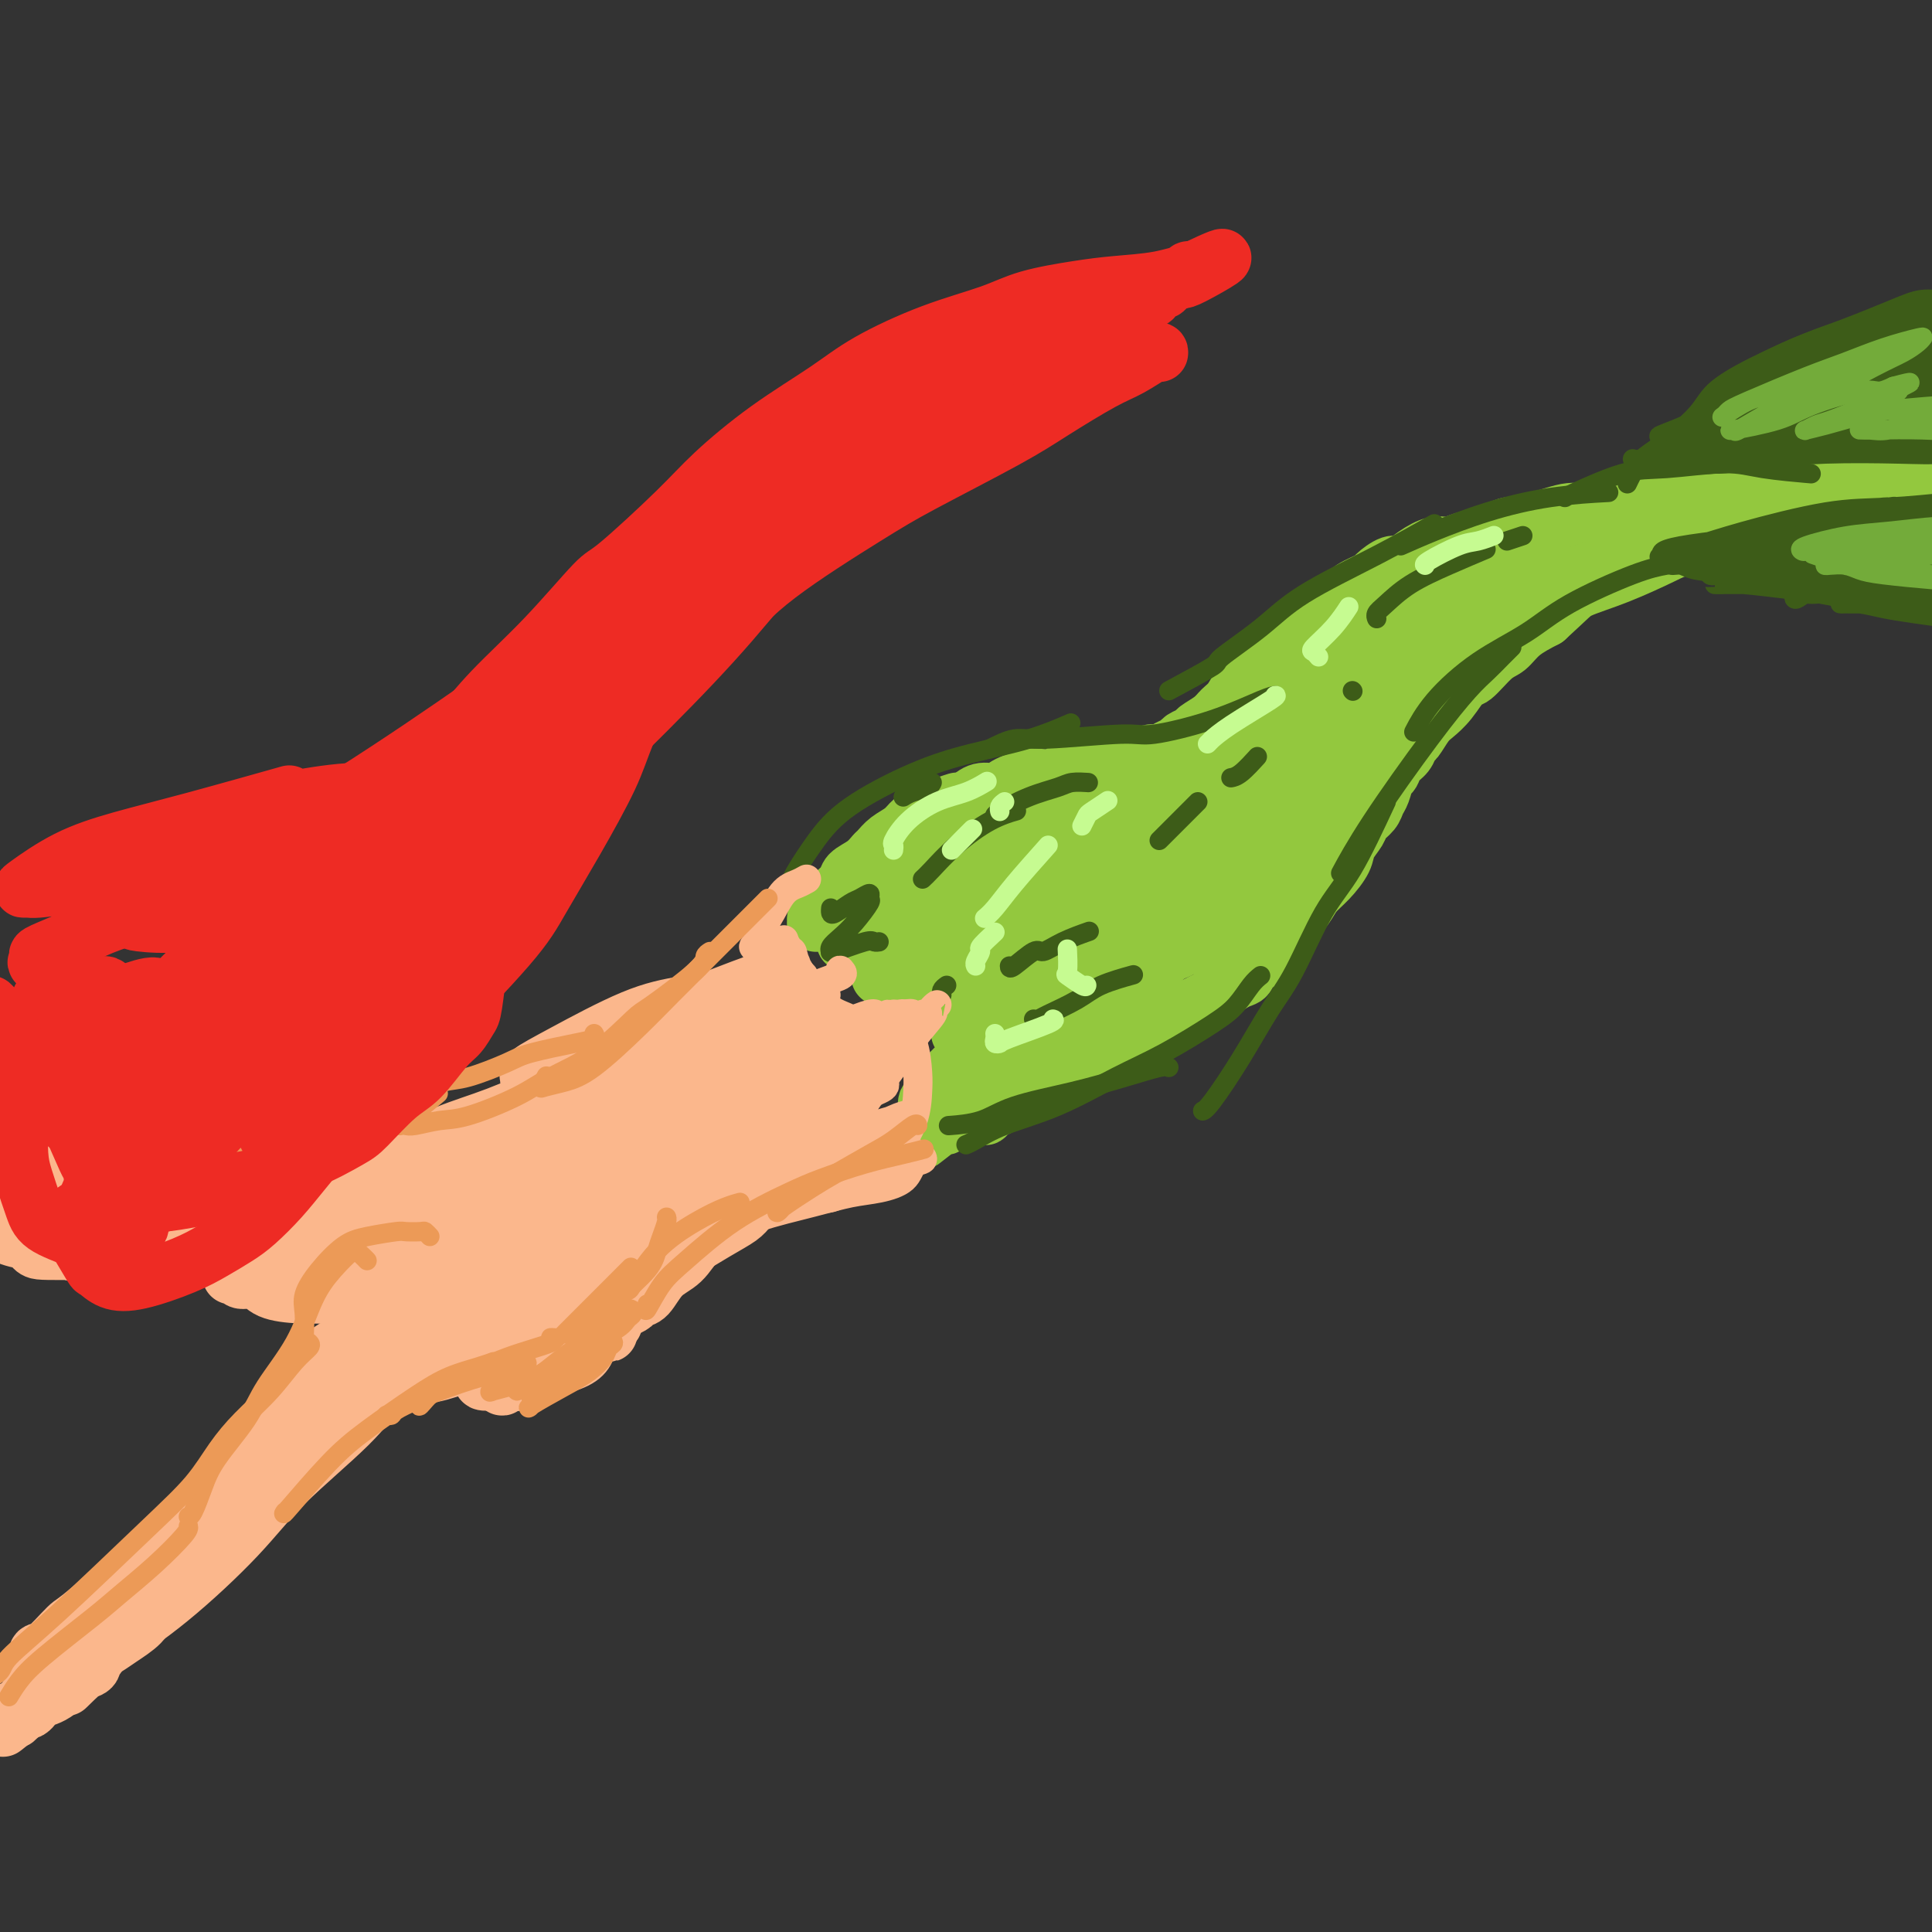 <svg viewBox='0 0 400 400' version='1.1' xmlns='http://www.w3.org/2000/svg' xmlns:xlink='http://www.w3.org/1999/xlink'><rect x="0" y="0" width="400" height="400" fill="#333333" stroke="none"/><g fill='none' stroke='rgb(147,200,62)' stroke-width='12' stroke-linecap='round' stroke-linejoin='round'><path d='M178,194c-0.315,-0.158 -0.631,-0.315 0,-1c0.631,-0.685 2.208,-1.897 4,-3c1.792,-1.103 3.797,-2.098 5,-3c1.203,-0.902 1.603,-1.711 2,-2c0.397,-0.289 0.791,-0.058 1,0c0.209,0.058 0.232,-0.059 0,0c-0.232,0.059 -0.718,0.292 -2,1c-1.282,0.708 -3.361,1.890 -5,3c-1.639,1.110 -2.838,2.149 -4,3c-1.162,0.851 -2.287,1.512 -3,2c-0.713,0.488 -1.015,0.801 -1,1c0.015,0.199 0.347,0.285 1,0c0.653,-0.285 1.629,-0.942 4,-2c2.371,-1.058 6.139,-2.518 9,-4c2.861,-1.482 4.817,-2.985 7,-4c2.183,-1.015 4.595,-1.541 6,-2c1.405,-0.459 1.804,-0.849 2,-1c0.196,-0.151 0.190,-0.061 0,0c-0.190,0.061 -0.564,0.093 -2,1c-1.436,0.907 -3.936,2.688 -6,4c-2.064,1.312 -3.693,2.155 -5,3c-1.307,0.845 -2.291,1.692 -3,2c-0.709,0.308 -1.144,0.079 -1,0c0.144,-0.079 0.865,-0.007 2,0c1.135,0.007 2.683,-0.052 5,-1c2.317,-0.948 5.402,-2.785 8,-4c2.598,-1.215 4.707,-1.809 6,-2c1.293,-0.191 1.769,0.021 2,0c0.231,-0.021 0.216,-0.275 0,0c-0.216,0.275 -0.633,1.079 -2,2c-1.367,0.921 -3.683,1.961 -6,3'/><path d='M202,190c-2.530,1.711 -5.855,3.490 -7,4c-1.145,0.510 -0.109,-0.248 -2,1c-1.891,1.248 -6.708,4.504 -9,6c-2.292,1.496 -2.060,1.234 -1,1c1.060,-0.234 2.949,-0.441 6,-2c3.051,-1.559 7.265,-4.472 10,-6c2.735,-1.528 3.991,-1.672 5,-2c1.009,-0.328 1.771,-0.842 2,-1c0.229,-0.158 -0.075,0.039 0,0c0.075,-0.039 0.528,-0.313 0,0c-0.528,0.313 -2.036,1.212 -4,3c-1.964,1.788 -4.385,4.463 -6,6c-1.615,1.537 -2.425,1.934 -3,2c-0.575,0.066 -0.915,-0.199 -1,0c-0.085,0.199 0.085,0.862 0,1c-0.085,0.138 -0.427,-0.250 1,-1c1.427,-0.750 4.621,-1.861 7,-3c2.379,-1.139 3.942,-2.304 5,-3c1.058,-0.696 1.612,-0.923 2,-1c0.388,-0.077 0.610,-0.004 1,0c0.390,0.004 0.947,-0.062 1,0c0.053,0.062 -0.399,0.251 -1,1c-0.601,0.749 -1.350,2.058 -2,3c-0.650,0.942 -1.202,1.517 -2,2c-0.798,0.483 -1.843,0.872 -2,1c-0.157,0.128 0.574,-0.007 1,0c0.426,0.007 0.547,0.157 1,0c0.453,-0.157 1.237,-0.619 2,-1c0.763,-0.381 1.504,-0.680 2,-1c0.496,-0.320 0.748,-0.660 1,-1'/><path d='M209,199c0.989,-0.362 0.960,-0.267 1,0c0.040,0.267 0.148,0.705 0,1c-0.148,0.295 -0.551,0.445 -1,1c-0.449,0.555 -0.945,1.513 -2,3c-1.055,1.487 -2.668,3.501 -4,5c-1.332,1.499 -2.384,2.481 -3,3c-0.616,0.519 -0.795,0.573 -1,1c-0.205,0.427 -0.436,1.225 0,1c0.436,-0.225 1.537,-1.475 2,-2c0.463,-0.525 0.286,-0.324 1,-1c0.714,-0.676 2.317,-2.227 4,-3c1.683,-0.773 3.445,-0.767 4,-1c0.555,-0.233 -0.099,-0.704 0,-1c0.099,-0.296 0.950,-0.415 1,0c0.050,0.415 -0.701,1.365 -1,2c-0.299,0.635 -0.147,0.953 -2,3c-1.853,2.047 -5.713,5.821 -8,8c-2.287,2.179 -3.002,2.762 -4,4c-0.998,1.238 -2.280,3.130 -3,4c-0.720,0.870 -0.878,0.719 -1,1c-0.122,0.281 -0.209,0.993 0,1c0.209,0.007 0.712,-0.691 1,-1c0.288,-0.309 0.359,-0.227 2,-1c1.641,-0.773 4.852,-2.399 7,-4c2.148,-1.601 3.232,-3.176 4,-4c0.768,-0.824 1.221,-0.896 2,-1c0.779,-0.104 1.886,-0.241 2,0c0.114,0.241 -0.763,0.858 -1,1c-0.237,0.142 0.167,-0.193 -1,1c-1.167,1.193 -3.905,3.912 -6,6c-2.095,2.088 -3.548,3.544 -5,5'/><path d='M197,231c-2.891,2.660 -3.617,2.811 -4,3c-0.383,0.189 -0.422,0.416 -1,1c-0.578,0.584 -1.694,1.527 -1,1c0.694,-0.527 3.197,-2.522 4,-3c0.803,-0.478 -0.093,0.561 1,0c1.093,-0.561 4.177,-2.724 6,-4c1.823,-1.276 2.385,-1.666 4,-3c1.615,-1.334 4.282,-3.613 6,-5c1.718,-1.387 2.487,-1.881 4,-3c1.513,-1.119 3.768,-2.863 5,-4c1.232,-1.137 1.440,-1.666 2,-2c0.560,-0.334 1.473,-0.471 2,-1c0.527,-0.529 0.667,-1.448 1,-2c0.333,-0.552 0.860,-0.736 1,-1c0.140,-0.264 -0.107,-0.607 0,-1c0.107,-0.393 0.567,-0.837 1,-1c0.433,-0.163 0.838,-0.047 1,0c0.162,0.047 0.081,0.023 0,0'/><path d='M214,217c1.292,-1.305 2.584,-2.610 3,-3c0.416,-0.390 -0.044,0.135 1,-1c1.044,-1.135 3.593,-3.929 6,-6c2.407,-2.071 4.673,-3.417 7,-5c2.327,-1.583 4.717,-3.403 7,-5c2.283,-1.597 4.459,-2.973 6,-4c1.541,-1.027 2.446,-1.707 3,-2c0.554,-0.293 0.757,-0.201 1,0c0.243,0.201 0.525,0.509 0,1c-0.525,0.491 -1.857,1.165 -4,3c-2.143,1.835 -5.096,4.830 -8,7c-2.904,2.170 -5.760,3.515 -8,5c-2.240,1.485 -3.864,3.110 -5,4c-1.136,0.890 -1.785,1.046 -2,1c-0.215,-0.046 0.002,-0.294 0,0c-0.002,0.294 -0.224,1.130 1,0c1.224,-1.130 3.893,-4.228 6,-6c2.107,-1.772 3.653,-2.220 6,-4c2.347,-1.780 5.496,-4.893 8,-7c2.504,-2.107 4.363,-3.208 6,-4c1.637,-0.792 3.050,-1.275 4,-2c0.950,-0.725 1.435,-1.692 2,-2c0.565,-0.308 1.211,0.042 1,0c-0.211,-0.042 -1.277,-0.478 -2,0c-0.723,0.478 -1.101,1.869 -2,3c-0.899,1.131 -2.318,2.002 -6,5c-3.682,2.998 -9.628,8.124 -13,11c-3.372,2.876 -4.172,3.503 -5,4c-0.828,0.497 -1.684,0.865 -2,1c-0.316,0.135 -0.090,0.039 0,0c0.090,-0.039 0.045,-0.019 0,0'/><path d='M225,211c-4.600,3.537 -1.598,0.381 0,-1c1.598,-1.381 1.794,-0.986 2,-1c0.206,-0.014 0.421,-0.439 1,-1c0.579,-0.561 1.522,-1.260 2,-2c0.478,-0.740 0.492,-1.523 1,-2c0.508,-0.477 1.509,-0.650 2,-1c0.491,-0.350 0.472,-0.877 1,-1c0.528,-0.123 1.604,0.159 2,0c0.396,-0.159 0.113,-0.760 0,-1c-0.113,-0.240 -0.057,-0.120 0,0'/><path d='M202,231c0.304,0.007 0.609,0.014 1,0c0.391,-0.014 0.869,-0.048 1,0c0.131,0.048 -0.086,0.179 0,0c0.086,-0.179 0.473,-0.668 1,-1c0.527,-0.332 1.194,-0.508 2,-1c0.806,-0.492 1.751,-1.302 3,-2c1.249,-0.698 2.801,-1.284 4,-2c1.199,-0.716 2.043,-1.561 3,-2c0.957,-0.439 2.026,-0.471 3,-1c0.974,-0.529 1.853,-1.555 3,-2c1.147,-0.445 2.563,-0.308 4,-1c1.437,-0.692 2.895,-2.213 4,-3c1.105,-0.787 1.857,-0.841 3,-1c1.143,-0.159 2.676,-0.424 4,-1c1.324,-0.576 2.438,-1.464 3,-2c0.562,-0.536 0.573,-0.721 1,-1c0.427,-0.279 1.270,-0.652 2,-1c0.730,-0.348 1.345,-0.669 2,-1c0.655,-0.331 1.348,-0.670 2,-1c0.652,-0.330 1.264,-0.651 2,-1c0.736,-0.349 1.597,-0.727 2,-1c0.403,-0.273 0.348,-0.439 1,-1c0.652,-0.561 2.010,-1.515 3,-2c0.990,-0.485 1.613,-0.501 2,-1c0.387,-0.499 0.538,-1.482 1,-2c0.462,-0.518 1.234,-0.573 2,-1c0.766,-0.427 1.525,-1.228 2,-2c0.475,-0.772 0.666,-1.516 1,-2c0.334,-0.484 0.810,-0.710 1,-1c0.190,-0.290 0.095,-0.645 0,-1'/><path d='M265,193c2.113,-2.211 0.896,-1.237 1,-1c0.104,0.237 1.531,-0.262 2,-1c0.469,-0.738 -0.018,-1.714 0,-2c0.018,-0.286 0.541,0.119 1,0c0.459,-0.119 0.854,-0.763 1,-1c0.146,-0.237 0.042,-0.068 0,0c-0.042,0.068 -0.021,0.034 0,0'/><path d='M253,204c-0.052,-0.352 -0.103,-0.703 0,-1c0.103,-0.297 0.361,-0.539 1,-1c0.639,-0.461 1.659,-1.141 3,-2c1.341,-0.859 3.002,-1.896 4,-3c0.998,-1.104 1.334,-2.276 2,-3c0.666,-0.724 1.664,-1.002 3,-2c1.336,-0.998 3.011,-2.717 4,-4c0.989,-1.283 1.291,-2.129 2,-3c0.709,-0.871 1.824,-1.766 3,-3c1.176,-1.234 2.413,-2.806 3,-4c0.587,-1.194 0.524,-2.011 1,-3c0.476,-0.989 1.489,-2.150 2,-3c0.511,-0.850 0.518,-1.387 1,-2c0.482,-0.613 1.439,-1.301 2,-2c0.561,-0.699 0.727,-1.409 1,-2c0.273,-0.591 0.654,-1.064 1,-2c0.346,-0.936 0.656,-2.335 1,-3c0.344,-0.665 0.721,-0.596 1,-1c0.279,-0.404 0.459,-1.281 1,-2c0.541,-0.719 1.443,-1.280 2,-2c0.557,-0.720 0.771,-1.598 1,-2c0.229,-0.402 0.474,-0.329 1,-1c0.526,-0.671 1.332,-2.085 2,-3c0.668,-0.915 1.197,-1.331 2,-2c0.803,-0.669 1.881,-1.592 3,-3c1.119,-1.408 2.279,-3.300 3,-4c0.721,-0.700 1.003,-0.207 2,-1c0.997,-0.793 2.711,-2.872 4,-4c1.289,-1.128 2.155,-1.304 3,-2c0.845,-0.696 1.670,-1.913 3,-3c1.330,-1.087 3.165,-2.043 5,-3'/><path d='M320,128c5.103,-4.640 5.361,-5.239 7,-6c1.639,-0.761 4.661,-1.682 8,-3c3.339,-1.318 6.997,-3.033 9,-4c2.003,-0.967 2.351,-1.187 5,-2c2.649,-0.813 7.598,-2.219 11,-3c3.402,-0.781 5.258,-0.937 6,-1c0.742,-0.063 0.371,-0.031 0,0'/><path d='M358,112c-0.005,-0.212 -0.010,-0.424 1,-1c1.010,-0.576 3.033,-1.517 4,-2c0.967,-0.483 0.876,-0.507 2,-1c1.124,-0.493 3.461,-1.456 5,-2c1.539,-0.544 2.278,-0.671 4,-1c1.722,-0.329 4.425,-0.862 6,-1c1.575,-0.138 2.021,0.117 3,0c0.979,-0.117 2.491,-0.606 4,-1c1.509,-0.394 3.016,-0.694 4,-1c0.984,-0.306 1.443,-0.618 2,-1c0.557,-0.382 1.210,-0.835 2,-1c0.790,-0.165 1.718,-0.043 2,0c0.282,0.043 -0.082,0.008 0,0c0.082,-0.008 0.610,0.012 1,0c0.390,-0.012 0.643,-0.055 1,0c0.357,0.055 0.818,0.207 1,0c0.182,-0.207 0.085,-0.775 0,-1c-0.085,-0.225 -0.156,-0.109 0,0c0.156,0.109 0.541,0.211 1,0c0.459,-0.211 0.992,-0.736 1,-1c0.008,-0.264 -0.509,-0.267 -1,0c-0.491,0.267 -0.956,0.803 -1,1c-0.044,0.197 0.334,0.053 0,0c-0.334,-0.053 -1.381,-0.015 -2,0c-0.619,0.015 -0.809,0.008 -1,0'/><path d='M397,99c-0.975,0.001 -1.413,0.004 -2,0c-0.587,-0.004 -1.321,-0.015 -2,0c-0.679,0.015 -1.301,0.056 -2,0c-0.699,-0.056 -1.476,-0.208 -2,0c-0.524,0.208 -0.796,0.775 -2,1c-1.204,0.225 -3.340,0.106 -5,0c-1.660,-0.106 -2.845,-0.201 -4,0c-1.155,0.201 -2.279,0.698 -4,1c-1.721,0.302 -4.037,0.410 -6,1c-1.963,0.590 -3.572,1.664 -5,2c-1.428,0.336 -2.676,-0.064 -4,0c-1.324,0.064 -2.723,0.591 -4,1c-1.277,0.409 -2.433,0.698 -3,1c-0.567,0.302 -0.544,0.617 -1,1c-0.456,0.383 -1.392,0.834 -2,1c-0.608,0.166 -0.888,0.047 -1,0c-0.112,-0.047 -0.056,-0.024 0,0'/><path d='M397,103c-0.328,-0.422 -0.656,-0.844 -1,-1c-0.344,-0.156 -0.702,-0.046 -1,0c-0.298,0.046 -0.534,0.026 -1,0c-0.466,-0.026 -1.162,-0.060 -2,0c-0.838,0.060 -1.817,0.214 -3,0c-1.183,-0.214 -2.571,-0.794 -4,-1c-1.429,-0.206 -2.901,-0.037 -4,0c-1.099,0.037 -1.826,-0.058 -3,0c-1.174,0.058 -2.794,0.268 -4,0c-1.206,-0.268 -1.998,-1.014 -3,-1c-1.002,0.014 -2.212,0.788 -3,1c-0.788,0.212 -1.152,-0.137 -3,0c-1.848,0.137 -5.178,0.759 -7,1c-1.822,0.241 -2.136,0.102 -3,0c-0.864,-0.102 -2.277,-0.168 -4,0c-1.723,0.168 -3.756,0.570 -5,1c-1.244,0.430 -1.699,0.888 -3,1c-1.301,0.112 -3.448,-0.122 -5,0c-1.552,0.122 -2.510,0.599 -4,1c-1.490,0.401 -3.511,0.726 -5,1c-1.489,0.274 -2.445,0.496 -4,1c-1.555,0.504 -3.708,1.290 -5,2c-1.292,0.710 -1.723,1.345 -3,2c-1.277,0.655 -3.398,1.329 -5,2c-1.602,0.671 -2.683,1.340 -4,2c-1.317,0.660 -2.868,1.311 -4,2c-1.132,0.689 -1.843,1.416 -3,2c-1.157,0.584 -2.759,1.024 -4,2c-1.241,0.976 -2.120,2.488 -3,4'/><path d='M294,125c-4.657,3.231 -3.300,3.309 -3,4c0.300,0.691 -0.458,1.994 -1,3c-0.542,1.006 -0.869,1.716 -1,2c-0.131,0.284 -0.065,0.142 0,0'/><path d='M346,111c0.014,0.081 0.028,0.162 0,0c-0.028,-0.162 -0.098,-0.568 0,-1c0.098,-0.432 0.365,-0.890 0,-1c-0.365,-0.110 -1.363,0.128 -2,0c-0.637,-0.128 -0.911,-0.623 -2,-1c-1.089,-0.377 -2.991,-0.637 -4,-1c-1.009,-0.363 -1.126,-0.828 -2,-1c-0.874,-0.172 -2.505,-0.052 -4,0c-1.495,0.052 -2.855,0.037 -4,0c-1.145,-0.037 -2.073,-0.094 -3,0c-0.927,0.094 -1.851,0.339 -4,1c-2.149,0.661 -5.524,1.736 -7,2c-1.476,0.264 -1.055,-0.285 -2,0c-0.945,0.285 -3.257,1.402 -5,2c-1.743,0.598 -2.918,0.676 -4,1c-1.082,0.324 -2.070,0.894 -3,1c-0.930,0.106 -1.802,-0.252 -3,0c-1.198,0.252 -2.724,1.113 -4,2c-1.276,0.887 -2.303,1.799 -3,2c-0.697,0.201 -1.065,-0.307 -2,0c-0.935,0.307 -2.437,1.431 -3,2c-0.563,0.569 -0.189,0.583 -1,1c-0.811,0.417 -2.809,1.235 -4,2c-1.191,0.765 -1.575,1.475 -2,2c-0.425,0.525 -0.890,0.865 -2,2c-1.110,1.135 -2.864,3.067 -4,4c-1.136,0.933 -1.655,0.869 -2,1c-0.345,0.131 -0.516,0.458 -1,1c-0.484,0.542 -1.281,1.298 -2,2c-0.719,0.702 -1.359,1.351 -2,2'/><path d='M265,136c-2.888,2.512 -2.608,1.793 -3,2c-0.392,0.207 -1.456,1.340 -2,2c-0.544,0.660 -0.567,0.848 -1,1c-0.433,0.152 -1.276,0.268 -2,1c-0.724,0.732 -1.331,2.080 -2,3c-0.669,0.920 -1.402,1.412 -2,2c-0.598,0.588 -1.063,1.271 -2,2c-0.937,0.729 -2.348,1.504 -3,2c-0.652,0.496 -0.545,0.711 -1,1c-0.455,0.289 -1.473,0.651 -2,1c-0.527,0.349 -0.564,0.686 -1,1c-0.436,0.314 -1.270,0.605 -2,1c-0.730,0.395 -1.355,0.895 -2,1c-0.645,0.105 -1.309,-0.183 -2,0c-0.691,0.183 -1.410,0.837 -2,1c-0.590,0.163 -1.051,-0.167 -2,0c-0.949,0.167 -2.386,0.829 -3,1c-0.614,0.171 -0.405,-0.151 -1,0c-0.595,0.151 -1.994,0.775 -3,1c-1.006,0.225 -1.619,0.050 -2,0c-0.381,-0.050 -0.529,0.025 -1,0c-0.471,-0.025 -1.266,-0.151 -2,0c-0.734,0.151 -1.408,0.579 -2,1c-0.592,0.421 -1.103,0.833 -2,1c-0.897,0.167 -2.179,0.087 -3,0c-0.821,-0.087 -1.182,-0.183 -2,0c-0.818,0.183 -2.095,0.643 -3,1c-0.905,0.357 -1.438,0.611 -2,1c-0.562,0.389 -1.151,0.912 -2,1c-0.849,0.088 -1.957,-0.261 -3,0c-1.043,0.261 -2.022,1.130 -3,2'/><path d='M200,166c-6.794,1.654 -2.779,0.288 -2,0c0.779,-0.288 -1.677,0.503 -3,1c-1.323,0.497 -1.513,0.699 -2,1c-0.487,0.301 -1.272,0.700 -2,1c-0.728,0.300 -1.399,0.499 -2,1c-0.601,0.501 -1.132,1.303 -2,2c-0.868,0.697 -2.072,1.289 -3,2c-0.928,0.711 -1.581,1.541 -2,2c-0.419,0.459 -0.603,0.545 -1,1c-0.397,0.455 -1.008,1.277 -2,2c-0.992,0.723 -2.364,1.345 -3,2c-0.636,0.655 -0.535,1.342 -1,2c-0.465,0.658 -1.497,1.286 -2,2c-0.503,0.714 -0.478,1.515 -1,2c-0.522,0.485 -1.589,0.656 -2,1c-0.411,0.344 -0.164,0.863 0,1c0.164,0.137 0.244,-0.107 0,0c-0.244,0.107 -0.813,0.565 -1,1c-0.187,0.435 0.007,0.847 0,1c-0.007,0.153 -0.214,0.046 0,0c0.214,-0.046 0.851,-0.032 1,0c0.149,0.032 -0.188,0.080 0,0c0.188,-0.080 0.901,-0.289 2,-1c1.099,-0.711 2.585,-1.922 4,-3c1.415,-1.078 2.760,-2.021 4,-3c1.240,-0.979 2.373,-1.994 5,-4c2.627,-2.006 6.746,-5.001 10,-7c3.254,-1.999 5.644,-3.000 8,-4c2.356,-1.000 4.678,-2.000 7,-3'/><path d='M210,166c8.698,-4.421 9.944,-2.975 11,-3c1.056,-0.025 1.924,-1.521 3,-2c1.076,-0.479 2.362,0.060 3,0c0.638,-0.060 0.630,-0.720 1,-1c0.370,-0.280 1.119,-0.181 1,0c-0.119,0.181 -1.104,0.445 -2,1c-0.896,0.555 -1.702,1.400 -4,3c-2.298,1.600 -6.089,3.955 -9,6c-2.911,2.045 -4.944,3.778 -8,6c-3.056,2.222 -7.135,4.931 -10,7c-2.865,2.069 -4.516,3.497 -5,4c-0.484,0.503 0.201,0.080 0,0c-0.201,-0.080 -1.286,0.182 -1,0c0.286,-0.182 1.942,-0.807 4,-2c2.058,-1.193 4.518,-2.955 8,-5c3.482,-2.045 7.987,-4.372 13,-7c5.013,-2.628 10.533,-5.557 14,-7c3.467,-1.443 4.879,-1.400 6,-2c1.121,-0.600 1.951,-1.842 2,-2c0.049,-0.158 -0.682,0.768 -1,1c-0.318,0.232 -0.221,-0.230 -2,1c-1.779,1.230 -5.434,4.151 -8,6c-2.566,1.849 -4.044,2.624 -6,4c-1.956,1.376 -4.391,3.352 -6,5c-1.609,1.648 -2.393,2.968 -3,4c-0.607,1.032 -1.035,1.777 -1,2c0.035,0.223 0.535,-0.074 2,-1c1.465,-0.926 3.894,-2.480 7,-5c3.106,-2.520 6.887,-6.006 11,-9c4.113,-2.994 8.556,-5.497 13,-8'/><path d='M243,162c6.599,-4.109 7.098,-3.883 8,-4c0.902,-0.117 2.208,-0.579 3,-1c0.792,-0.421 1.070,-0.802 1,-1c-0.070,-0.198 -0.489,-0.211 -2,1c-1.511,1.211 -4.114,3.648 -8,7c-3.886,3.352 -9.055,7.620 -13,11c-3.945,3.380 -6.665,5.873 -10,9c-3.335,3.127 -7.286,6.888 -9,9c-1.714,2.112 -1.190,2.575 -1,3c0.190,0.425 0.046,0.814 2,0c1.954,-0.814 6.004,-2.830 9,-5c2.996,-2.170 4.936,-4.494 8,-7c3.064,-2.506 7.252,-5.193 12,-9c4.748,-3.807 10.056,-8.734 15,-13c4.944,-4.266 9.524,-7.870 12,-10c2.476,-2.130 2.847,-2.785 3,-3c0.153,-0.215 0.088,0.009 -1,1c-1.088,0.991 -3.200,2.749 -7,6c-3.800,3.251 -9.286,7.994 -14,12c-4.714,4.006 -8.654,7.274 -13,11c-4.346,3.726 -9.099,7.911 -13,12c-3.901,4.089 -6.952,8.082 -8,10c-1.048,1.918 -0.093,1.762 0,2c0.093,0.238 -0.675,0.871 1,0c1.675,-0.871 5.794,-3.245 9,-5c3.206,-1.755 5.500,-2.890 10,-7c4.500,-4.110 11.206,-11.195 16,-16c4.794,-4.805 7.677,-7.329 12,-11c4.323,-3.671 10.087,-8.488 14,-12c3.913,-3.512 5.975,-5.718 7,-7c1.025,-1.282 1.012,-1.641 1,-2'/><path d='M287,143c7.736,-7.257 2.076,-1.399 0,1c-2.076,2.399 -0.568,1.338 -3,3c-2.432,1.662 -8.806,6.048 -14,11c-5.194,4.952 -9.210,10.471 -13,15c-3.790,4.529 -7.354,8.067 -10,12c-2.646,3.933 -4.372,8.261 -5,10c-0.628,1.739 -0.156,0.888 0,1c0.156,0.112 -0.002,1.188 1,1c1.002,-0.188 3.164,-1.639 5,-3c1.836,-1.361 3.347,-2.632 6,-5c2.653,-2.368 6.448,-5.832 9,-9c2.552,-3.168 3.860,-6.040 7,-10c3.140,-3.960 8.113,-9.007 12,-13c3.887,-3.993 6.688,-6.931 10,-10c3.312,-3.069 7.136,-6.268 10,-9c2.864,-2.732 4.768,-4.995 6,-6c1.232,-1.005 1.791,-0.751 2,-1c0.209,-0.249 0.068,-1.002 0,-1c-0.068,0.002 -0.061,0.759 0,1c0.061,0.241 0.178,-0.033 -1,1c-1.178,1.033 -3.649,3.373 -7,7c-3.351,3.627 -7.580,8.541 -11,12c-3.420,3.459 -6.031,5.462 -10,10c-3.969,4.538 -9.296,11.610 -13,16c-3.704,4.390 -5.785,6.099 -7,8c-1.215,1.901 -1.565,3.996 -2,5c-0.435,1.004 -0.956,0.918 -1,1c-0.044,0.082 0.390,0.331 1,0c0.610,-0.331 1.395,-1.243 3,-4c1.605,-2.757 4.030,-7.359 6,-11c1.970,-3.641 3.485,-6.320 5,-9'/><path d='M273,167c3.428,-5.842 4.997,-8.948 8,-13c3.003,-4.052 7.439,-9.051 10,-12c2.561,-2.949 3.248,-3.848 6,-6c2.752,-2.152 7.569,-5.556 11,-8c3.431,-2.444 5.474,-3.928 8,-5c2.526,-1.072 5.534,-1.733 9,-3c3.466,-1.267 7.389,-3.140 10,-4c2.611,-0.860 3.911,-0.709 5,-1c1.089,-0.291 1.968,-1.026 2,-1c0.032,0.026 -0.784,0.813 -1,1c-0.216,0.187 0.166,-0.226 -1,0c-1.166,0.226 -3.881,1.092 -7,2c-3.119,0.908 -6.644,1.860 -11,4c-4.356,2.140 -9.545,5.469 -14,8c-4.455,2.531 -8.178,4.265 -13,7c-4.822,2.735 -10.744,6.472 -15,9c-4.256,2.528 -6.845,3.846 -9,5c-2.155,1.154 -3.877,2.144 -5,3c-1.123,0.856 -1.647,1.579 -1,1c0.647,-0.579 2.464,-2.460 4,-4c1.536,-1.540 2.789,-2.738 5,-5c2.211,-2.262 5.380,-5.589 8,-8c2.620,-2.411 4.691,-3.906 7,-6c2.309,-2.094 4.856,-4.785 8,-7c3.144,-2.215 6.884,-3.953 9,-5c2.116,-1.047 2.608,-1.404 4,-2c1.392,-0.596 3.682,-1.430 5,-2c1.318,-0.570 1.662,-0.877 2,-1c0.338,-0.123 0.669,-0.061 1,0'/><path d='M318,114c2.331,-1.252 -2.341,0.619 -6,2c-3.659,1.381 -6.306,2.273 -10,4c-3.694,1.727 -8.435,4.290 -11,6c-2.565,1.710 -2.955,2.567 -5,4c-2.045,1.433 -5.746,3.443 -9,6c-3.254,2.557 -6.061,5.660 -7,7c-0.939,1.340 -0.010,0.917 0,1c0.010,0.083 -0.899,0.672 -1,1c-0.101,0.328 0.607,0.394 1,0c0.393,-0.394 0.471,-1.247 2,-3c1.529,-1.753 4.509,-4.405 6,-6c1.491,-1.595 1.492,-2.132 2,-3c0.508,-0.868 1.523,-2.068 3,-4c1.477,-1.932 3.417,-4.595 5,-6c1.583,-1.405 2.811,-1.554 4,-2c1.189,-0.446 2.341,-1.191 4,-2c1.659,-0.809 3.826,-1.681 5,-2c1.174,-0.319 1.354,-0.086 3,0c1.646,0.086 4.756,0.025 6,0c1.244,-0.025 0.622,-0.012 0,0'/><path d='M258,156c0.467,-0.211 0.934,-0.423 1,-1c0.066,-0.577 -0.268,-1.521 2,-4c2.268,-2.479 7.138,-6.493 10,-9c2.862,-2.507 3.716,-3.507 7,-5c3.284,-1.493 9.000,-3.479 14,-5c5.000,-1.521 9.286,-2.577 11,-3c1.714,-0.423 0.857,-0.211 0,0'/></g>
<g fill='none' stroke='rgb(61,92,24)' stroke-width='4' stroke-linecap='round' stroke-linejoin='round'><path d='M337,100c-0.071,0.149 -0.143,0.298 0,0c0.143,-0.298 0.499,-1.044 1,-2c0.501,-0.956 1.146,-2.123 2,-3c0.854,-0.877 1.917,-1.463 4,-3c2.083,-1.537 5.185,-4.024 7,-6c1.815,-1.976 2.344,-3.443 4,-5c1.656,-1.557 4.441,-3.206 8,-5c3.559,-1.794 7.894,-3.734 11,-5c3.106,-1.266 4.984,-1.859 8,-3c3.016,-1.141 7.170,-2.831 10,-4c2.830,-1.169 4.337,-1.816 6,-2c1.663,-0.184 3.481,0.095 5,0c1.519,-0.095 2.737,-0.563 4,-1c1.263,-0.437 2.569,-0.844 3,-1c0.431,-0.156 -0.015,-0.061 0,0c0.015,0.061 0.490,0.090 1,0c0.510,-0.090 1.054,-0.298 1,0c-0.054,0.298 -0.704,1.101 -2,2c-1.296,0.899 -3.236,1.892 -6,3c-2.764,1.108 -6.353,2.330 -9,3c-2.647,0.670 -4.354,0.790 -8,2c-3.646,1.210 -9.231,3.512 -15,6c-5.769,2.488 -11.723,5.161 -15,7c-3.277,1.839 -3.878,2.843 -6,4c-2.122,1.157 -5.763,2.465 -7,3c-1.237,0.535 -0.068,0.296 1,0c1.068,-0.296 2.034,-0.648 3,-1'/><path d='M348,89c2.405,-0.853 6.419,-2.486 9,-4c2.581,-1.514 3.731,-2.910 6,-4c2.269,-1.090 5.659,-1.875 7,-2c1.341,-0.125 0.635,0.409 3,0c2.365,-0.409 7.801,-1.763 10,-2c2.199,-0.237 1.160,0.642 1,1c-0.160,0.358 0.560,0.195 -1,1c-1.560,0.805 -5.399,2.579 -8,4c-2.601,1.421 -3.966,2.489 -8,4c-4.034,1.511 -10.739,3.465 -16,5c-5.261,1.535 -9.077,2.650 -11,3c-1.923,0.350 -1.953,-0.067 -2,0c-0.047,0.067 -0.111,0.617 2,0c2.111,-0.617 6.397,-2.401 11,-4c4.603,-1.599 9.523,-3.015 14,-4c4.477,-0.985 8.513,-1.541 13,-2c4.487,-0.459 9.427,-0.821 12,-1c2.573,-0.179 2.779,-0.175 3,0c0.221,0.175 0.458,0.523 0,1c-0.458,0.477 -1.609,1.085 -5,2c-3.391,0.915 -9.021,2.139 -13,3c-3.979,0.861 -6.307,1.360 -10,2c-3.693,0.640 -8.751,1.419 -12,2c-3.249,0.581 -4.688,0.962 -6,1c-1.312,0.038 -2.498,-0.266 -3,0c-0.502,0.266 -0.320,1.102 0,1c0.320,-0.102 0.776,-1.141 4,-2c3.224,-0.859 9.214,-1.539 14,-2c4.786,-0.461 8.367,-0.703 12,-1c3.633,-0.297 7.316,-0.648 11,-1'/><path d='M385,90c8.701,-0.783 9.953,-0.240 11,0c1.047,0.240 1.888,0.177 3,0c1.112,-0.177 2.494,-0.469 1,0c-1.494,0.469 -5.863,1.698 -7,2c-1.137,0.302 0.958,-0.322 -2,0c-2.958,0.322 -10.968,1.590 -17,2c-6.032,0.410 -10.084,-0.037 -13,0c-2.916,0.037 -4.695,0.557 -6,1c-1.305,0.443 -2.135,0.810 -2,1c0.135,0.190 1.233,0.204 2,0c0.767,-0.204 1.201,-0.625 3,-1c1.799,-0.375 4.963,-0.703 10,-1c5.037,-0.297 11.947,-0.564 17,-1c5.053,-0.436 8.248,-1.041 12,-1c3.752,0.041 8.059,0.729 10,1c1.941,0.271 1.515,0.124 2,0c0.485,-0.124 1.879,-0.227 1,0c-0.879,0.227 -4.031,0.782 -7,1c-2.969,0.218 -5.753,0.097 -10,0c-4.247,-0.097 -9.956,-0.170 -15,0c-5.044,0.170 -9.423,0.583 -13,1c-3.577,0.417 -6.354,0.839 -8,1c-1.646,0.161 -2.162,0.062 -3,0c-0.838,-0.062 -1.998,-0.085 -2,0c-0.002,0.085 1.153,0.280 2,0c0.847,-0.280 1.386,-1.035 6,-2c4.614,-0.965 13.303,-2.140 19,-3c5.697,-0.860 8.403,-1.406 12,-2c3.597,-0.594 8.084,-1.237 12,-2c3.916,-0.763 7.262,-1.647 9,-2c1.738,-0.353 1.869,-0.177 2,0'/><path d='M414,85c10.076,-1.756 5.266,-0.645 0,0c-5.266,0.645 -10.989,0.823 -14,1c-3.011,0.177 -3.310,0.354 -13,2c-9.690,1.646 -28.772,4.761 -36,6c-7.228,1.239 -2.603,0.601 0,0c2.603,-0.601 3.184,-1.164 -1,0c-4.184,1.164 -13.134,4.055 1,0c14.134,-4.055 51.350,-15.056 65,-19c13.650,-3.944 3.733,-0.830 1,0c-2.733,0.830 1.717,-0.622 2,-1c0.283,-0.378 -3.602,0.319 -7,1c-3.398,0.681 -6.308,1.347 -12,3c-5.692,1.653 -14.165,4.295 -20,6c-5.835,1.705 -9.032,2.475 -12,3c-2.968,0.525 -5.708,0.805 -7,1c-1.292,0.195 -1.135,0.306 1,-1c2.135,-1.306 6.247,-4.028 10,-6c3.753,-1.972 7.147,-3.194 13,-5c5.853,-1.806 14.163,-4.194 20,-6c5.837,-1.806 9.199,-3.029 12,-4c2.801,-0.971 5.042,-1.691 6,-2c0.958,-0.309 0.635,-0.206 -1,0c-1.635,0.206 -4.580,0.516 -10,2c-5.420,1.484 -13.314,4.144 -20,6c-6.686,1.856 -12.163,2.910 -17,4c-4.837,1.090 -9.033,2.217 -12,3c-2.967,0.783 -4.705,1.224 -5,1c-0.295,-0.224 0.852,-1.112 2,-2'/><path d='M360,78c2.457,-1.566 7.599,-4.482 14,-7c6.401,-2.518 14.062,-4.638 20,-6c5.938,-1.362 10.153,-1.967 14,-3c3.847,-1.033 7.326,-2.493 9,-3c1.674,-0.507 1.543,-0.061 2,0c0.457,0.061 1.502,-0.263 -2,1c-3.502,1.263 -11.550,4.113 -17,6c-5.450,1.887 -8.302,2.810 -12,4c-3.698,1.190 -8.244,2.646 -12,4c-3.756,1.354 -6.724,2.607 -8,3c-1.276,0.393 -0.860,-0.073 -1,0c-0.140,0.073 -0.834,0.685 1,0c1.834,-0.685 6.198,-2.668 10,-4c3.802,-1.332 7.041,-2.012 12,-3c4.959,-0.988 11.636,-2.284 16,-3c4.364,-0.716 6.414,-0.852 8,-1c1.586,-0.148 2.707,-0.310 3,0c0.293,0.310 -0.244,1.090 -2,2c-1.756,0.910 -4.733,1.950 -8,3c-3.267,1.050 -6.823,2.111 -12,4c-5.177,1.889 -11.973,4.604 -17,6c-5.027,1.396 -8.285,1.471 -10,2c-1.715,0.529 -1.887,1.512 -3,2c-1.113,0.488 -3.165,0.482 -2,0c1.165,-0.482 5.548,-1.439 11,-3c5.452,-1.561 11.972,-3.725 17,-5c5.028,-1.275 8.563,-1.662 12,-2c3.437,-0.338 6.777,-0.627 9,-1c2.223,-0.373 3.329,-0.831 4,-1c0.671,-0.169 0.906,-0.048 -1,1c-1.906,1.048 -5.953,3.024 -10,5'/><path d='M405,79c-4.785,1.637 -11.247,2.729 -16,4c-4.753,1.271 -7.795,2.721 -12,4c-4.205,1.279 -9.571,2.385 -12,3c-2.429,0.615 -1.919,0.737 -2,1c-0.081,0.263 -0.752,0.666 2,0c2.752,-0.666 8.928,-2.403 15,-4c6.072,-1.597 12.041,-3.056 17,-4c4.959,-0.944 8.909,-1.374 14,-2c5.091,-0.626 11.323,-1.449 14,-2c2.677,-0.551 1.799,-0.831 2,-1c0.201,-0.169 1.482,-0.228 -3,1c-4.482,1.228 -14.727,3.744 -20,5c-5.273,1.256 -5.573,1.252 -10,2c-4.427,0.748 -12.982,2.247 -19,3c-6.018,0.753 -9.498,0.758 -12,1c-2.502,0.242 -4.026,0.721 -5,1c-0.974,0.279 -1.399,0.359 -1,0c0.399,-0.359 1.620,-1.158 4,-2c2.380,-0.842 5.919,-1.728 11,-3c5.081,-1.272 11.706,-2.929 17,-4c5.294,-1.071 9.258,-1.557 13,-2c3.742,-0.443 7.263,-0.843 9,-1c1.737,-0.157 1.691,-0.070 2,0c0.309,0.070 0.972,0.124 1,0c0.028,-0.124 -0.580,-0.425 -1,0c-0.420,0.425 -0.651,1.576 -1,2c-0.349,0.424 -0.814,0.121 -1,0c-0.186,-0.121 -0.093,-0.061 0,0'/><path d='M356,113c0.324,-0.348 0.647,-0.696 2,-1c1.353,-0.304 3.735,-0.565 7,-1c3.265,-0.435 7.414,-1.044 11,-2c3.586,-0.956 6.611,-2.257 9,-3c2.389,-0.743 4.143,-0.926 5,-1c0.857,-0.074 0.816,-0.039 1,0c0.184,0.039 0.594,0.083 1,0c0.406,-0.083 0.808,-0.292 -1,0c-1.808,0.292 -5.824,1.085 -9,2c-3.176,0.915 -5.510,1.952 -12,3c-6.490,1.048 -17.135,2.105 -22,3c-4.865,0.895 -3.951,1.627 -4,2c-0.049,0.373 -1.062,0.388 0,0c1.062,-0.388 4.201,-1.179 7,-2c2.799,-0.821 5.260,-1.670 10,-3c4.740,-1.330 11.758,-3.139 17,-4c5.242,-0.861 8.709,-0.775 13,-1c4.291,-0.225 9.407,-0.761 12,-1c2.593,-0.239 2.662,-0.181 3,0c0.338,0.181 0.946,0.485 0,1c-0.946,0.515 -3.447,1.241 -6,2c-2.553,0.759 -5.160,1.551 -8,2c-2.840,0.449 -5.913,0.555 -10,1c-4.087,0.445 -9.189,1.227 -13,2c-3.811,0.773 -6.331,1.536 -9,2c-2.669,0.464 -5.489,0.630 -7,1c-1.511,0.370 -1.715,0.946 -2,1c-0.285,0.054 -0.653,-0.413 1,-1c1.653,-0.587 5.326,-1.293 9,-2'/><path d='M361,113c3.270,-0.670 7.445,-1.344 11,-2c3.555,-0.656 6.491,-1.295 11,-2c4.509,-0.705 10.592,-1.475 14,-2c3.408,-0.525 4.140,-0.805 5,-1c0.860,-0.195 1.846,-0.306 2,0c0.154,0.306 -0.525,1.027 -2,2c-1.475,0.973 -3.745,2.198 -8,3c-4.255,0.802 -10.495,1.183 -15,2c-4.505,0.817 -7.275,2.071 -11,3c-3.725,0.929 -8.403,1.535 -11,2c-2.597,0.465 -3.111,0.791 -3,1c0.111,0.209 0.848,0.301 1,0c0.152,-0.301 -0.282,-0.996 4,-2c4.282,-1.004 13.278,-2.319 19,-3c5.722,-0.681 8.168,-0.730 11,-1c2.832,-0.270 6.049,-0.763 8,-1c1.951,-0.237 2.634,-0.218 3,0c0.366,0.218 0.414,0.637 -1,1c-1.414,0.363 -4.291,0.672 -7,1c-2.709,0.328 -5.250,0.676 -8,1c-2.750,0.324 -5.707,0.623 -10,1c-4.293,0.377 -9.921,0.833 -13,1c-3.079,0.167 -3.608,0.045 -4,0c-0.392,-0.045 -0.645,-0.012 -1,0c-0.355,0.012 -0.811,0.002 -1,0c-0.189,-0.002 -0.110,0.002 0,0c0.110,-0.002 0.250,-0.012 1,0c0.750,0.012 2.108,0.044 3,0c0.892,-0.044 1.317,-0.166 4,0c2.683,0.166 7.624,0.619 11,1c3.376,0.381 5.188,0.691 7,1'/><path d='M381,119c4.738,0.475 4.584,0.663 6,1c1.416,0.337 4.402,0.822 6,1c1.598,0.178 1.808,0.048 2,0c0.192,-0.048 0.366,-0.013 1,0c0.634,0.013 1.726,0.003 1,0c-0.726,-0.003 -3.272,-0.001 -7,0c-3.728,0.001 -8.640,0.000 -13,0c-4.360,-0.000 -8.168,0.000 -11,0c-2.832,-0.000 -4.689,-0.001 -6,0c-1.311,0.001 -2.077,0.004 -3,0c-0.923,-0.004 -2.004,-0.013 -2,0c0.004,0.013 1.093,0.050 2,0c0.907,-0.050 1.632,-0.185 4,0c2.368,0.185 6.378,0.690 9,1c2.622,0.310 3.857,0.423 7,1c3.143,0.577 8.193,1.617 12,2c3.807,0.383 6.369,0.110 8,0c1.631,-0.110 2.331,-0.058 3,0c0.669,0.058 1.306,0.121 2,0c0.694,-0.121 1.444,-0.425 0,-1c-1.444,-0.575 -5.082,-1.422 -8,-2c-2.918,-0.578 -5.115,-0.887 -8,-1c-2.885,-0.113 -6.456,-0.028 -10,0c-3.544,0.028 -7.060,0.001 -9,0c-1.940,-0.001 -2.304,0.025 -3,0c-0.696,-0.025 -1.722,-0.101 -1,0c0.722,0.101 3.194,0.377 6,0c2.806,-0.377 5.948,-1.409 11,-2c5.052,-0.591 12.015,-0.740 17,-1c4.985,-0.260 7.993,-0.630 11,-1'/><path d='M408,117c7.837,-0.786 5.430,-0.750 5,-1c-0.430,-0.250 1.118,-0.786 2,-1c0.882,-0.214 1.098,-0.106 -1,0c-2.098,0.106 -6.510,0.210 -12,1c-5.490,0.790 -12.057,2.266 -17,3c-4.943,0.734 -8.261,0.727 -11,1c-2.739,0.273 -4.899,0.828 -6,1c-1.101,0.172 -1.144,-0.037 -1,0c0.144,0.037 0.476,0.322 4,0c3.524,-0.322 10.242,-1.250 15,-2c4.758,-0.750 7.556,-1.323 12,-2c4.444,-0.677 10.532,-1.459 14,-2c3.468,-0.541 4.314,-0.840 5,-1c0.686,-0.160 1.212,-0.182 0,0c-1.212,0.182 -4.164,0.569 -7,1c-2.836,0.431 -5.558,0.907 -10,2c-4.442,1.093 -10.604,2.805 -15,4c-4.396,1.195 -7.026,1.873 -9,2c-1.974,0.127 -3.292,-0.299 -4,0c-0.708,0.299 -0.807,1.321 0,1c0.807,-0.321 2.520,-1.984 5,-3c2.480,-1.016 5.727,-1.383 10,-2c4.273,-0.617 9.573,-1.482 13,-2c3.427,-0.518 4.981,-0.689 6,-1c1.019,-0.311 1.501,-0.764 2,-1c0.499,-0.236 1.013,-0.256 1,0c-0.013,0.256 -0.553,0.787 -1,1c-0.447,0.213 -0.800,0.109 -2,0c-1.200,-0.109 -3.246,-0.222 -6,0c-2.754,0.222 -6.215,0.778 -9,1c-2.785,0.222 -4.892,0.111 -7,0'/><path d='M384,117c-5.766,0.314 -7.681,0.099 -10,0c-2.319,-0.099 -5.041,-0.083 -7,0c-1.959,0.083 -3.156,0.232 -4,0c-0.844,-0.232 -1.335,-0.847 -2,-1c-0.665,-0.153 -1.505,0.155 -2,0c-0.495,-0.155 -0.646,-0.773 -1,-1c-0.354,-0.227 -0.909,-0.062 -1,0c-0.091,0.062 0.284,0.020 0,0c-0.284,-0.020 -1.228,-0.020 -2,0c-0.772,0.020 -1.372,0.058 -2,0c-0.628,-0.058 -1.282,-0.211 -2,0c-0.718,0.211 -1.498,0.788 -2,1c-0.502,0.212 -0.724,0.061 -1,0c-0.276,-0.061 -0.604,-0.031 -1,0c-0.396,0.031 -0.860,0.064 -1,0c-0.140,-0.064 0.044,-0.226 0,0c-0.044,0.226 -0.316,0.838 0,1c0.316,0.162 1.220,-0.128 2,0c0.780,0.128 1.436,0.673 3,1c1.564,0.327 4.036,0.434 6,1c1.964,0.566 3.418,1.590 6,2c2.582,0.410 6.291,0.205 10,0'/><path d='M373,121c5.682,1.257 7.388,1.899 9,2c1.612,0.101 3.132,-0.341 5,0c1.868,0.341 4.086,1.464 6,2c1.914,0.536 3.524,0.483 5,1c1.476,0.517 2.818,1.603 4,2c1.182,0.397 2.204,0.103 3,0c0.796,-0.103 1.365,-0.016 2,0c0.635,0.016 1.335,-0.038 1,0c-0.335,0.038 -1.704,0.168 -4,0c-2.296,-0.168 -5.519,-0.633 -8,-1c-2.481,-0.367 -4.219,-0.634 -6,-1c-1.781,-0.366 -3.605,-0.830 -5,-1c-1.395,-0.170 -2.361,-0.046 -3,0c-0.639,0.046 -0.950,0.013 -1,0c-0.050,-0.013 0.160,-0.008 1,0c0.840,0.008 2.311,0.017 4,0c1.689,-0.017 3.597,-0.061 7,0c3.403,0.061 8.302,0.227 11,0c2.698,-0.227 3.197,-0.846 4,-1c0.803,-0.154 1.910,0.156 2,0c0.090,-0.156 -0.839,-0.777 -1,-1c-0.161,-0.223 0.445,-0.046 -1,0c-1.445,0.046 -4.940,-0.039 -7,0c-2.060,0.039 -2.683,0.203 -4,0c-1.317,-0.203 -3.328,-0.773 -4,-1c-0.672,-0.227 -0.005,-0.112 0,0c0.005,0.112 -0.653,0.223 -1,0c-0.347,-0.223 -0.385,-0.778 1,-1c1.385,-0.222 4.192,-0.111 7,0'/><path d='M400,121c1.879,-0.442 3.075,-1.047 6,-1c2.925,0.047 7.578,0.744 11,1c3.422,0.256 5.614,0.069 8,0c2.386,-0.069 4.968,-0.020 6,0c1.032,0.020 0.516,0.010 0,0'/></g>
<g fill='none' stroke='rgb(115,171,58)' stroke-width='4' stroke-linecap='round' stroke-linejoin='round'><path d='M368,87c2.718,-1.511 5.435,-3.021 9,-5c3.565,-1.979 7.976,-4.426 11,-6c3.024,-1.574 4.661,-2.273 6,-3c1.339,-0.727 2.380,-1.481 3,-2c0.620,-0.519 0.820,-0.801 1,-1c0.180,-0.199 0.340,-0.313 -1,0c-1.340,0.313 -4.180,1.054 -7,2c-2.820,0.946 -5.620,2.099 -8,3c-2.380,0.901 -4.341,1.551 -8,3c-3.659,1.449 -9.018,3.699 -12,5c-2.982,1.301 -3.588,1.655 -4,2c-0.412,0.345 -0.632,0.681 -1,1c-0.368,0.319 -0.886,0.620 0,0c0.886,-0.620 3.176,-2.159 5,-3c1.824,-0.841 3.181,-0.982 6,-2c2.819,-1.018 7.098,-2.914 10,-4c2.902,-1.086 4.425,-1.364 6,-2c1.575,-0.636 3.202,-1.630 4,-2c0.798,-0.370 0.769,-0.116 1,0c0.231,0.116 0.723,0.095 -1,1c-1.723,0.905 -5.661,2.736 -8,4c-2.339,1.264 -3.079,1.962 -5,3c-1.921,1.038 -5.021,2.416 -8,4c-2.979,1.584 -5.836,3.372 -7,4c-1.164,0.628 -0.635,0.094 -1,0c-0.365,-0.094 -1.623,0.252 0,0c1.623,-0.252 6.128,-1.104 9,-2c2.872,-0.896 4.110,-1.838 7,-3c2.890,-1.162 7.432,-2.544 10,-3c2.568,-0.456 3.162,0.012 4,0c0.838,-0.012 1.919,-0.506 3,-1'/><path d='M392,80c5.446,-1.463 3.061,-0.620 2,0c-1.061,0.620 -0.798,1.016 -1,1c-0.202,-0.016 -0.870,-0.446 -2,0c-1.130,0.446 -2.722,1.766 -5,3c-2.278,1.234 -5.243,2.381 -7,3c-1.757,0.619 -2.307,0.709 -3,1c-0.693,0.291 -1.530,0.783 -2,1c-0.470,0.217 -0.574,0.160 0,0c0.574,-0.160 1.826,-0.421 4,-1c2.174,-0.579 5.269,-1.475 7,-2c1.731,-0.525 2.096,-0.677 5,-1c2.904,-0.323 8.345,-0.816 11,-1c2.655,-0.184 2.522,-0.058 3,0c0.478,0.058 1.566,0.047 2,0c0.434,-0.047 0.213,-0.132 0,0c-0.213,0.132 -0.417,0.480 -2,1c-1.583,0.520 -4.545,1.211 -7,2c-2.455,0.789 -4.403,1.675 -6,2c-1.597,0.325 -2.844,0.089 -4,0c-1.156,-0.089 -2.222,-0.030 -2,0c0.222,0.030 1.731,0.033 4,0c2.269,-0.033 5.299,-0.102 9,0c3.701,0.102 8.073,0.374 11,1c2.927,0.626 4.408,1.608 5,2c0.592,0.392 0.296,0.196 0,0'/><path d='M376,115c-0.670,-0.232 -1.340,-0.465 0,0c1.340,0.465 4.689,1.627 6,2c1.311,0.373 0.584,-0.043 2,0c1.416,0.043 4.974,0.547 8,1c3.026,0.453 5.520,0.857 8,1c2.480,0.143 4.945,0.025 6,0c1.055,-0.025 0.698,0.043 1,0c0.302,-0.043 1.263,-0.196 1,0c-0.263,0.196 -1.750,0.742 -3,1c-1.250,0.258 -2.265,0.227 -5,0c-2.735,-0.227 -7.191,-0.649 -10,-1c-2.809,-0.351 -3.970,-0.629 -5,-1c-1.030,-0.371 -1.930,-0.834 -3,-1c-1.070,-0.166 -2.311,-0.034 -3,0c-0.689,0.034 -0.824,-0.028 -1,0c-0.176,0.028 -0.391,0.147 1,0c1.391,-0.147 4.388,-0.560 7,-1c2.612,-0.440 4.838,-0.906 7,-1c2.162,-0.094 4.260,0.185 6,0c1.740,-0.185 3.123,-0.835 4,-1c0.877,-0.165 1.247,0.156 1,0c-0.247,-0.156 -1.113,-0.787 -3,-1c-1.887,-0.213 -4.795,-0.006 -8,0c-3.205,0.006 -6.706,-0.187 -10,0c-3.294,0.187 -6.381,0.755 -8,1c-1.619,0.245 -1.768,0.167 -2,0c-0.232,-0.167 -0.545,-0.423 1,-1c1.545,-0.577 4.947,-1.475 8,-2c3.053,-0.525 5.756,-0.677 9,-1c3.244,-0.323 7.027,-0.818 10,-1c2.973,-0.182 5.135,-0.052 6,0c0.865,0.052 0.432,0.026 0,0'/></g>
<g fill='none' stroke='rgb(61,92,24)' stroke-width='4' stroke-linecap='round' stroke-linejoin='round'><path d='M164,182c0.097,-0.329 0.193,-0.657 1,-2c0.807,-1.343 2.323,-3.699 4,-6c1.677,-2.301 3.515,-4.547 7,-7c3.485,-2.453 8.616,-5.113 13,-7c4.384,-1.887 8.020,-3.001 12,-4c3.980,-0.999 8.302,-1.884 12,-3c3.698,-1.116 6.771,-2.462 8,-3c1.229,-0.538 0.615,-0.269 0,0'/><path d='M205,155c1.740,-0.880 3.479,-1.760 5,-2c1.521,-0.240 2.823,0.160 7,0c4.177,-0.160 11.228,-0.880 15,-1c3.772,-0.120 4.265,0.360 7,0c2.735,-0.360 7.713,-1.560 12,-3c4.287,-1.440 7.885,-3.118 10,-4c2.115,-0.882 2.747,-0.966 3,-1c0.253,-0.034 0.126,-0.017 0,0'/><path d='M242,143c3.773,-2.026 7.547,-4.052 9,-5c1.453,-0.948 0.587,-0.819 2,-2c1.413,-1.181 5.105,-3.673 8,-6c2.895,-2.327 4.992,-4.490 9,-7c4.008,-2.510 9.925,-5.368 15,-8c5.075,-2.632 9.307,-5.038 11,-6c1.693,-0.962 0.846,-0.481 0,0'/><path d='M290,113c2.019,-0.898 4.038,-1.796 7,-3c2.962,-1.204 6.866,-2.715 11,-4c4.134,-1.285 8.498,-2.346 13,-3c4.502,-0.654 9.144,-0.901 11,-1c1.856,-0.099 0.928,-0.049 0,0'/><path d='M324,103c-0.099,0.010 -0.199,0.019 2,-1c2.199,-1.019 6.696,-3.068 10,-4c3.304,-0.932 5.416,-0.747 9,-1c3.584,-0.253 8.641,-0.944 12,-1c3.359,-0.056 5.020,0.523 8,1c2.980,0.477 7.280,0.850 9,1c1.720,0.150 0.860,0.075 0,0'/><path d='M345,117c-1.695,0.313 -3.391,0.626 -7,2c-3.609,1.374 -9.132,3.809 -13,6c-3.868,2.191 -6.081,4.140 -9,6c-2.919,1.860 -6.545,3.633 -10,6c-3.455,2.367 -6.738,5.330 -9,8c-2.262,2.670 -3.503,5.049 -4,6c-0.497,0.951 -0.248,0.476 0,0'/><path d='M313,134c-0.585,0.577 -1.169,1.154 -2,2c-0.831,0.846 -1.908,1.962 -3,3c-1.092,1.038 -2.199,1.999 -4,4c-1.801,2.001 -4.297,5.041 -8,10c-3.703,4.959 -8.612,11.835 -12,17c-3.388,5.165 -5.254,8.619 -6,10c-0.746,1.381 -0.373,0.691 0,0'/><path d='M287,166c-2.430,5.214 -4.861,10.428 -7,14c-2.139,3.572 -3.988,5.503 -6,9c-2.012,3.497 -4.189,8.559 -6,12c-1.811,3.441 -3.256,5.262 -5,8c-1.744,2.738 -3.787,6.394 -6,10c-2.213,3.606 -4.596,7.163 -6,9c-1.404,1.837 -1.830,1.953 -2,2c-0.170,0.047 -0.085,0.023 0,0'/><path d='M261,202c-0.592,0.473 -1.184,0.946 -2,2c-0.816,1.054 -1.854,2.690 -3,4c-1.146,1.310 -2.398,2.293 -5,4c-2.602,1.707 -6.553,4.138 -10,6c-3.447,1.862 -6.392,3.154 -10,5c-3.608,1.846 -7.881,4.246 -12,6c-4.119,1.754 -8.083,2.862 -11,4c-2.917,1.138 -4.785,2.306 -6,3c-1.215,0.694 -1.776,0.912 -2,1c-0.224,0.088 -0.112,0.044 0,0'/><path d='M242,221c-0.301,-0.154 -0.601,-0.308 -2,0c-1.399,0.308 -3.896,1.077 -7,2c-3.104,0.923 -6.815,1.999 -11,3c-4.185,1.001 -8.843,1.928 -12,3c-3.157,1.072 -4.811,2.289 -7,3c-2.189,0.711 -4.911,0.918 -6,1c-1.089,0.082 -0.544,0.041 0,0'/><path d='M187,165c0.536,-0.339 1.071,-0.679 2,-1c0.929,-0.321 2.250,-0.625 3,-1c0.750,-0.375 0.929,-0.821 1,-1c0.071,-0.179 0.036,-0.089 0,0'/><path d='M172,188c-0.034,0.367 -0.068,0.735 0,1c0.068,0.265 0.238,0.429 1,0c0.762,-0.429 2.115,-1.449 3,-2c0.885,-0.551 1.300,-0.633 2,-1c0.700,-0.367 1.685,-1.021 2,-1c0.315,0.021 -0.038,0.716 0,1c0.038,0.284 0.469,0.157 0,1c-0.469,0.843 -1.838,2.656 -3,4c-1.162,1.344 -2.117,2.219 -3,3c-0.883,0.781 -1.694,1.470 -2,2c-0.306,0.530 -0.107,0.902 0,1c0.107,0.098 0.124,-0.079 0,0c-0.124,0.079 -0.387,0.413 1,0c1.387,-0.413 4.423,-1.575 6,-2c1.577,-0.425 1.694,-0.114 2,0c0.306,0.114 0.802,0.033 1,0c0.198,-0.033 0.099,-0.016 0,0'/><path d='M196,204c-0.423,0.310 -0.845,0.619 -1,1c-0.155,0.381 -0.042,0.833 0,1c0.042,0.167 0.012,0.048 0,0c-0.012,-0.048 -0.006,-0.024 0,0'/><path d='M191,182c0.451,-0.415 0.903,-0.829 2,-2c1.097,-1.171 2.841,-3.097 5,-5c2.159,-1.903 4.735,-3.781 7,-5c2.265,-1.219 4.219,-1.777 5,-2c0.781,-0.223 0.391,-0.112 0,0'/><path d='M206,169c-0.093,-0.135 -0.185,-0.271 1,-1c1.185,-0.729 3.649,-2.052 6,-3c2.351,-0.948 4.589,-1.522 6,-2c1.411,-0.478 1.995,-0.859 3,-1c1.005,-0.141 2.430,-0.040 3,0c0.570,0.040 0.285,0.020 0,0'/><path d='M209,200c0.009,0.352 0.017,0.703 1,0c0.983,-0.703 2.940,-2.462 4,-3c1.060,-0.538 1.222,0.144 2,0c0.778,-0.144 2.171,-1.116 4,-2c1.829,-0.884 4.094,-1.681 5,-2c0.906,-0.319 0.453,-0.159 0,0'/><path d='M214,211c0.350,0.042 0.701,0.085 1,0c0.299,-0.085 0.547,-0.296 2,-1c1.453,-0.704 4.111,-1.900 6,-3c1.889,-1.100 3.009,-2.104 5,-3c1.991,-0.896 4.855,-1.685 6,-2c1.145,-0.315 0.573,-0.158 0,0'/><path d='M240,174c1.381,-1.381 2.762,-2.762 4,-4c1.238,-1.238 2.333,-2.333 3,-3c0.667,-0.667 0.905,-0.905 1,-1c0.095,-0.095 0.048,-0.048 0,0'/><path d='M255,161c-0.137,0.024 -0.274,0.048 0,0c0.274,-0.048 0.958,-0.167 2,-1c1.042,-0.833 2.440,-2.381 3,-3c0.560,-0.619 0.280,-0.310 0,0'/><path d='M280,143c0.000,0.000 0.100,0.100 0.1,0.1'/><path d='M285,128c0.033,0.078 0.067,0.156 0,0c-0.067,-0.156 -0.234,-0.547 0,-1c0.234,-0.453 0.869,-0.970 2,-2c1.131,-1.030 2.757,-2.575 5,-4c2.243,-1.425 5.104,-2.730 8,-4c2.896,-1.270 5.827,-2.506 7,-3c1.173,-0.494 0.586,-0.247 0,0'/><path d='M312,112c1.250,-0.417 2.500,-0.833 3,-1c0.500,-0.167 0.250,-0.083 0,0'/></g>
<g fill='none' stroke='rgb(198,251,145)' stroke-width='4' stroke-linecap='round' stroke-linejoin='round'><path d='M197,176c0.089,-0.089 0.178,-0.178 1,-1c0.822,-0.822 2.378,-2.378 3,-3c0.622,-0.622 0.311,-0.311 0,0'/><path d='M185,176c0.053,-0.401 0.106,-0.803 0,-1c-0.106,-0.197 -0.371,-0.190 0,-1c0.371,-0.810 1.378,-2.438 3,-4c1.622,-1.562 3.857,-3.058 6,-4c2.143,-0.942 4.192,-1.331 6,-2c1.808,-0.669 3.374,-1.620 4,-2c0.626,-0.380 0.313,-0.190 0,0'/><path d='M208,166c-0.422,0.311 -0.844,0.622 -1,1c-0.156,0.378 -0.044,0.822 0,1c0.044,0.178 0.022,0.089 0,0'/><path d='M217,175c-2.565,2.875 -5.131,5.750 -7,8c-1.869,2.250 -3.042,3.875 -4,5c-0.958,1.125 -1.702,1.750 -2,2c-0.298,0.250 -0.149,0.125 0,0'/><path d='M206,193c-1.298,1.207 -2.596,2.415 -3,3c-0.404,0.585 0.088,0.549 0,1c-0.088,0.451 -0.754,1.391 -1,2c-0.246,0.609 -0.070,0.888 0,1c0.070,0.112 0.035,0.056 0,0'/><path d='M206,214c0.031,0.312 0.062,0.623 0,1c-0.062,0.377 -0.216,0.819 0,1c0.216,0.181 0.804,0.101 1,0c0.196,-0.101 0.001,-0.223 2,-1c1.999,-0.777 6.192,-2.209 8,-3c1.808,-0.791 1.231,-0.940 1,-1c-0.231,-0.060 -0.115,-0.030 0,0'/><path d='M225,204c-0.083,0.228 -0.166,0.456 -1,0c-0.834,-0.456 -2.419,-1.596 -3,-2c-0.581,-0.404 -0.156,-0.070 0,-1c0.156,-0.930 0.045,-3.123 0,-4c-0.045,-0.877 -0.022,-0.439 0,0'/><path d='M224,171c0.399,-0.792 0.798,-1.583 1,-2c0.202,-0.417 0.208,-0.458 1,-1c0.792,-0.542 2.369,-1.583 3,-2c0.631,-0.417 0.315,-0.208 0,0'/><path d='M250,154c0.481,-0.475 0.962,-0.950 1,-1c0.038,-0.050 -0.368,0.326 0,0c0.368,-0.326 1.511,-1.356 4,-3c2.489,-1.644 6.324,-3.904 8,-5c1.676,-1.096 1.193,-1.027 1,-1c-0.193,0.027 -0.097,0.014 0,0'/><path d='M273,136c-0.325,-0.399 -0.651,-0.797 -1,-1c-0.349,-0.203 -0.722,-0.209 0,-1c0.722,-0.791 2.541,-2.367 4,-4c1.459,-1.633 2.560,-3.324 3,-4c0.440,-0.676 0.220,-0.338 0,0'/><path d='M295,117c0.043,0.028 0.085,0.056 0,0c-0.085,-0.056 -0.299,-0.197 1,-1c1.299,-0.803 4.111,-2.267 6,-3c1.889,-0.733 2.855,-0.736 4,-1c1.145,-0.264 2.470,-0.790 3,-1c0.530,-0.210 0.265,-0.105 0,0'/></g>
<g fill='none' stroke='rgb(251,183,140)' stroke-width='6' stroke-linecap='round' stroke-linejoin='round'><path d='M167,182c-0.580,0.327 -1.159,0.655 -2,1c-0.841,0.345 -1.943,0.709 -3,2c-1.057,1.291 -2.070,3.510 -3,5c-0.930,1.490 -1.779,2.252 -2,3c-0.221,0.748 0.186,1.482 0,2c-0.186,0.518 -0.965,0.819 -1,1c-0.035,0.181 0.673,0.240 1,0c0.327,-0.240 0.272,-0.780 1,-1c0.728,-0.220 2.238,-0.120 3,0c0.762,0.120 0.777,0.258 1,0c0.223,-0.258 0.655,-0.914 0,0c-0.655,0.914 -2.396,3.398 -4,5c-1.604,1.602 -3.071,2.323 -5,4c-1.929,1.677 -4.321,4.309 -6,6c-1.679,1.691 -2.644,2.439 -3,3c-0.356,0.561 -0.103,0.934 0,1c0.103,0.066 0.055,-0.177 2,-1c1.945,-0.823 5.884,-2.227 9,-4c3.116,-1.773 5.411,-3.915 7,-5c1.589,-1.085 2.474,-1.115 3,-1c0.526,0.115 0.694,0.373 1,0c0.306,-0.373 0.749,-1.379 0,-1c-0.749,0.379 -2.691,2.142 -5,4c-2.309,1.858 -4.985,3.811 -8,6c-3.015,2.189 -6.370,4.612 -8,6c-1.630,1.388 -1.535,1.739 -2,2c-0.465,0.261 -1.489,0.432 -1,0c0.489,-0.432 2.492,-1.466 5,-3c2.508,-1.534 5.521,-3.567 8,-5c2.479,-1.433 4.422,-2.267 6,-3c1.578,-0.733 2.789,-1.367 4,-2'/><path d='M165,207c3.308,-2.296 0.578,-1.535 0,-1c-0.578,0.535 0.996,0.846 0,2c-0.996,1.154 -4.560,3.152 -6,4c-1.440,0.848 -0.755,0.547 -2,2c-1.245,1.453 -4.420,4.662 -6,6c-1.580,1.338 -1.563,0.807 -2,1c-0.437,0.193 -1.326,1.110 -1,1c0.326,-0.110 1.867,-1.249 4,-3c2.133,-1.751 4.858,-4.116 7,-6c2.142,-1.884 3.702,-3.287 6,-5c2.298,-1.713 5.333,-3.736 7,-5c1.667,-1.264 1.967,-1.768 2,-2c0.033,-0.232 -0.201,-0.192 0,0c0.201,0.192 0.835,0.535 0,1c-0.835,0.465 -3.141,1.051 -5,2c-1.859,0.949 -3.272,2.260 -6,4c-2.728,1.740 -6.772,3.910 -10,6c-3.228,2.090 -5.639,4.100 -7,5c-1.361,0.900 -1.672,0.689 -2,1c-0.328,0.311 -0.674,1.142 0,1c0.674,-0.142 2.366,-1.258 5,-3c2.634,-1.742 6.209,-4.111 9,-6c2.791,-1.889 4.796,-3.299 6,-4c1.204,-0.701 1.606,-0.694 2,-1c0.394,-0.306 0.781,-0.927 1,-1c0.219,-0.073 0.268,0.400 0,0c-0.268,-0.400 -0.855,-1.674 -1,-2c-0.145,-0.326 0.153,0.297 0,0c-0.153,-0.297 -0.758,-1.513 -1,-2c-0.242,-0.487 -0.121,-0.243 0,0'/><path d='M165,202c-0.303,-0.914 -0.060,-1.199 0,-1c0.060,0.199 -0.064,0.881 0,1c0.064,0.119 0.316,-0.327 0,0c-0.316,0.327 -1.199,1.425 -2,2c-0.801,0.575 -1.519,0.626 -2,1c-0.481,0.374 -0.723,1.071 -1,2c-0.277,0.929 -0.587,2.089 -1,3c-0.413,0.911 -0.930,1.572 -1,2c-0.070,0.428 0.306,0.622 1,1c0.694,0.378 1.706,0.939 3,1c1.294,0.061 2.868,-0.377 6,-1c3.132,-0.623 7.820,-1.430 10,-2c2.180,-0.570 1.852,-0.902 2,-1c0.148,-0.098 0.773,0.039 1,0c0.227,-0.039 0.056,-0.253 -1,0c-1.056,0.253 -2.996,0.972 -5,2c-2.004,1.028 -4.072,2.365 -7,4c-2.928,1.635 -6.715,3.569 -9,5c-2.285,1.431 -3.068,2.359 -4,3c-0.932,0.641 -2.014,0.995 -2,1c0.014,0.005 1.123,-0.338 3,-1c1.877,-0.662 4.523,-1.641 7,-3c2.477,-1.359 4.784,-3.097 8,-5c3.216,-1.903 7.342,-3.971 10,-5c2.658,-1.029 3.848,-1.018 4,-1c0.152,0.018 -0.733,0.043 -1,0c-0.267,-0.043 0.083,-0.152 -2,1c-2.083,1.152 -6.600,3.567 -9,5c-2.400,1.433 -2.685,1.886 -5,3c-2.315,1.114 -6.662,2.890 -9,4c-2.338,1.110 -2.669,1.555 -3,2'/><path d='M156,225c-4.741,2.586 -2.094,1.552 -1,1c1.094,-0.552 0.637,-0.620 2,-1c1.363,-0.380 4.548,-1.072 7,-2c2.452,-0.928 4.171,-2.092 8,-4c3.829,-1.908 9.768,-4.560 13,-6c3.232,-1.440 3.758,-1.666 4,-2c0.242,-0.334 0.201,-0.774 0,-1c-0.201,-0.226 -0.560,-0.239 -2,0c-1.440,0.239 -3.961,0.729 -7,2c-3.039,1.271 -6.597,3.322 -10,5c-3.403,1.678 -6.650,2.984 -8,4c-1.350,1.016 -0.802,1.742 -1,2c-0.198,0.258 -1.141,0.047 -1,0c0.141,-0.047 1.368,0.069 3,0c1.632,-0.069 3.669,-0.322 7,-2c3.331,-1.678 7.955,-4.780 12,-7c4.045,-2.220 7.510,-3.558 9,-4c1.490,-0.442 1.005,0.011 1,0c-0.005,-0.011 0.471,-0.487 1,-1c0.529,-0.513 1.111,-1.061 1,-1c-0.111,0.061 -0.916,0.733 -1,1c-0.084,0.267 0.551,0.128 0,1c-0.551,0.872 -2.290,2.756 -4,5c-1.710,2.244 -3.392,4.850 -5,7c-1.608,2.150 -3.140,3.844 -4,5c-0.860,1.156 -1.046,1.773 -2,3c-0.954,1.227 -2.676,3.064 -4,4c-1.324,0.936 -2.252,0.973 -4,2c-1.748,1.027 -4.317,3.046 -6,4c-1.683,0.954 -2.481,0.844 -3,1c-0.519,0.156 -0.760,0.578 -1,1'/><path d='M160,242c-3.046,1.873 -1.660,0.556 -1,0c0.660,-0.556 0.593,-0.349 1,-1c0.407,-0.651 1.287,-2.159 2,-3c0.713,-0.841 1.258,-1.015 2,-2c0.742,-0.985 1.680,-2.782 4,-5c2.320,-2.218 6.023,-4.856 8,-7c1.977,-2.144 2.229,-3.793 3,-5c0.771,-1.207 2.062,-1.974 3,-3c0.938,-1.026 1.522,-2.313 2,-3c0.478,-0.687 0.850,-0.774 1,-1c0.150,-0.226 0.077,-0.592 0,-1c-0.077,-0.408 -0.158,-0.860 0,-1c0.158,-0.140 0.554,0.031 1,0c0.446,-0.031 0.943,-0.264 1,0c0.057,0.264 -0.325,1.026 0,2c0.325,0.974 1.358,2.160 2,4c0.642,1.840 0.892,4.335 1,6c0.108,1.665 0.074,2.500 0,4c-0.074,1.500 -0.186,3.663 -1,6c-0.814,2.337 -2.328,4.846 -4,7c-1.672,2.154 -3.502,3.954 -5,5c-1.498,1.046 -2.665,1.339 -4,2c-1.335,0.661 -2.837,1.691 -4,2c-1.163,0.309 -1.987,-0.104 -3,0c-1.013,0.104 -2.216,0.724 -3,1c-0.784,0.276 -1.148,0.208 -1,0c0.148,-0.208 0.809,-0.556 2,-1c1.191,-0.444 2.912,-0.984 5,-2c2.088,-1.016 4.544,-2.508 7,-4'/><path d='M179,242c3.137,-1.479 4.480,-1.677 6,-2c1.520,-0.323 3.216,-0.771 4,-1c0.784,-0.229 0.655,-0.240 1,0c0.345,0.240 1.165,0.732 1,1c-0.165,0.268 -1.315,0.312 -2,1c-0.685,0.688 -0.905,2.021 -2,3c-1.095,0.979 -3.063,1.603 -5,2c-1.937,0.397 -3.841,0.569 -6,1c-2.159,0.431 -4.571,1.123 -8,2c-3.429,0.877 -7.875,1.938 -11,3c-3.125,1.062 -4.928,2.125 -7,3c-2.072,0.875 -4.411,1.561 -6,2c-1.589,0.439 -2.427,0.632 -3,1c-0.573,0.368 -0.879,0.910 -1,1c-0.121,0.090 -0.055,-0.271 1,-1c1.055,-0.729 3.101,-1.826 5,-3c1.899,-1.174 3.651,-2.424 6,-4c2.349,-1.576 5.294,-3.479 9,-5c3.706,-1.521 8.174,-2.661 11,-4c2.826,-1.339 4.011,-2.878 6,-4c1.989,-1.122 4.781,-1.829 6,-2c1.219,-0.171 0.866,0.193 1,0c0.134,-0.193 0.754,-0.944 1,-1c0.246,-0.056 0.118,0.582 -1,1c-1.118,0.418 -3.225,0.617 -6,2c-2.775,1.383 -6.219,3.951 -11,6c-4.781,2.049 -10.900,3.579 -15,5c-4.100,1.421 -6.181,2.731 -9,4c-2.819,1.269 -6.374,2.495 -8,3c-1.626,0.505 -1.322,0.287 -1,0c0.322,-0.287 0.661,-0.644 1,-1'/><path d='M136,255c-6.834,2.380 0.082,-1.169 6,-4c5.918,-2.831 10.839,-4.943 15,-7c4.161,-2.057 7.563,-4.058 12,-6c4.437,-1.942 9.908,-3.824 13,-5c3.092,-1.176 3.804,-1.646 5,-2c1.196,-0.354 2.877,-0.594 1,0c-1.877,0.594 -7.313,2.021 -10,3c-2.687,0.979 -2.627,1.510 -6,3c-3.373,1.490 -10.181,3.940 -15,6c-4.819,2.060 -7.651,3.730 -11,5c-3.349,1.270 -7.217,2.140 -10,3c-2.783,0.860 -4.481,1.711 -5,2c-0.519,0.289 0.140,0.017 0,0c-0.140,-0.017 -1.081,0.220 1,-1c2.081,-1.220 7.182,-3.899 11,-6c3.818,-2.101 6.353,-3.626 11,-6c4.647,-2.374 11.407,-5.596 16,-8c4.593,-2.404 7.020,-3.988 9,-5c1.980,-1.012 3.514,-1.451 4,-2c0.486,-0.549 -0.074,-1.208 -1,-1c-0.926,0.208 -2.217,1.285 -6,3c-3.783,1.715 -10.059,4.070 -15,6c-4.941,1.930 -8.548,3.437 -12,5c-3.452,1.563 -6.751,3.182 -9,4c-2.249,0.818 -3.449,0.836 -4,1c-0.551,0.164 -0.453,0.475 0,0c0.453,-0.475 1.259,-1.735 4,-4c2.741,-2.265 7.415,-5.535 11,-8c3.585,-2.465 6.081,-4.125 9,-6c2.919,-1.875 6.263,-3.964 8,-5c1.737,-1.036 1.869,-1.018 2,-1'/><path d='M170,219c5.369,-3.805 1.792,-1.319 -2,1c-3.792,2.319 -7.798,4.471 -11,6c-3.202,1.529 -5.599,2.435 -10,5c-4.401,2.565 -10.806,6.789 -14,9c-3.194,2.211 -3.176,2.411 -3,2c0.176,-0.411 0.511,-1.431 1,-2c0.489,-0.569 1.131,-0.687 3,-2c1.869,-1.313 4.964,-3.821 8,-6c3.036,-2.179 6.013,-4.028 11,-7c4.987,-2.972 11.983,-7.065 16,-9c4.017,-1.935 5.053,-1.711 6,-2c0.947,-0.289 1.805,-1.092 1,-1c-0.805,0.092 -3.272,1.079 -6,3c-2.728,1.921 -5.718,4.776 -9,7c-3.282,2.224 -6.857,3.819 -11,6c-4.143,2.181 -8.853,4.950 -12,7c-3.147,2.050 -4.729,3.381 -6,4c-1.271,0.619 -2.231,0.524 -1,0c1.231,-0.524 4.652,-1.478 8,-3c3.348,-1.522 6.622,-3.612 12,-6c5.378,-2.388 12.859,-5.074 18,-7c5.141,-1.926 7.944,-3.093 10,-4c2.056,-0.907 3.367,-1.555 3,-1c-0.367,0.555 -2.413,2.314 -5,4c-2.587,1.686 -5.716,3.298 -9,5c-3.284,1.702 -6.725,3.495 -11,6c-4.275,2.505 -9.386,5.724 -13,8c-3.614,2.276 -5.732,3.610 -8,5c-2.268,1.390 -4.688,2.836 -5,3c-0.312,0.164 1.482,-0.953 3,-2c1.518,-1.047 2.759,-2.023 4,-3'/><path d='M138,245c3.642,-2.496 9.245,-6.235 13,-9c3.755,-2.765 5.660,-4.555 10,-7c4.340,-2.445 11.114,-5.543 15,-8c3.886,-2.457 4.885,-4.272 6,-5c1.115,-0.728 2.346,-0.369 2,0c-0.346,0.369 -2.269,0.749 -5,2c-2.731,1.251 -6.270,3.375 -10,5c-3.730,1.625 -7.651,2.753 -13,5c-5.349,2.247 -12.126,5.614 -16,7c-3.874,1.386 -4.846,0.790 -6,1c-1.154,0.210 -2.490,1.225 -2,0c0.490,-1.225 2.807,-4.690 5,-7c2.193,-2.310 4.262,-3.466 8,-6c3.738,-2.534 9.146,-6.446 13,-9c3.854,-2.554 6.154,-3.748 8,-5c1.846,-1.252 3.240,-2.560 4,-3c0.760,-0.440 0.888,-0.011 1,0c0.112,0.011 0.209,-0.394 -2,0c-2.209,0.394 -6.722,1.589 -10,3c-3.278,1.411 -5.320,3.039 -8,5c-2.680,1.961 -5.997,4.256 -11,7c-5.003,2.744 -11.691,5.939 -15,8c-3.309,2.061 -3.240,2.988 -2,2c1.240,-0.988 3.649,-3.893 6,-6c2.351,-2.107 4.644,-3.417 9,-6c4.356,-2.583 10.775,-6.441 15,-9c4.225,-2.559 6.256,-3.820 8,-5c1.744,-1.180 3.200,-2.279 4,-3c0.800,-0.721 0.943,-1.063 0,-1c-0.943,0.063 -2.971,0.532 -5,1'/><path d='M160,202c-2.908,0.234 -7.677,0.818 -11,2c-3.323,1.182 -5.201,2.962 -7,4c-1.799,1.038 -3.518,1.333 -5,2c-1.482,0.667 -2.728,1.706 -3,2c-0.272,0.294 0.431,-0.157 0,0c-0.431,0.157 -1.994,0.921 -1,0c0.994,-0.921 4.547,-3.529 7,-5c2.453,-1.471 3.806,-1.806 7,-3c3.194,-1.194 8.228,-3.246 11,-4c2.772,-0.754 3.283,-0.209 4,0c0.717,0.209 1.640,0.083 2,0c0.360,-0.083 0.158,-0.121 0,0c-0.158,0.121 -0.271,0.403 -1,1c-0.729,0.597 -2.074,1.511 -3,2c-0.926,0.489 -1.434,0.555 -2,1c-0.566,0.445 -1.189,1.270 -1,2c0.189,0.730 1.191,1.364 2,2c0.809,0.636 1.426,1.275 2,2c0.574,0.725 1.106,1.537 2,2c0.894,0.463 2.150,0.576 3,1c0.850,0.424 1.296,1.159 2,1c0.704,-0.159 1.668,-1.213 1,0c-0.668,1.213 -2.967,4.694 -5,7c-2.033,2.306 -3.801,3.436 -7,5c-3.199,1.564 -7.828,3.562 -11,5c-3.172,1.438 -4.885,2.317 -6,3c-1.115,0.683 -1.630,1.172 -2,1c-0.370,-0.172 -0.594,-1.005 2,-3c2.594,-1.995 8.006,-5.153 11,-7c2.994,-1.847 3.570,-2.385 6,-4c2.430,-1.615 6.715,-4.308 11,-7'/><path d='M168,214c5.105,-3.486 3.866,-2.202 4,-2c0.134,0.202 1.640,-0.677 2,-1c0.360,-0.323 -0.424,-0.091 -1,0c-0.576,0.091 -0.942,0.040 -1,0c-0.058,-0.040 0.192,-0.071 0,0c-0.192,0.071 -0.825,0.242 -1,0c-0.175,-0.242 0.108,-0.899 0,-1c-0.108,-0.101 -0.606,0.354 -1,0c-0.394,-0.354 -0.683,-1.516 -1,-2c-0.317,-0.484 -0.662,-0.290 -1,-1c-0.338,-0.710 -0.669,-2.323 -1,-3c-0.331,-0.677 -0.662,-0.418 -1,-1c-0.338,-0.582 -0.684,-2.004 -1,-3c-0.316,-0.996 -0.604,-1.565 -1,-2c-0.396,-0.435 -0.901,-0.735 -1,-1c-0.099,-0.265 0.209,-0.494 0,-1c-0.209,-0.506 -0.936,-1.288 -1,-1c-0.064,0.288 0.536,1.648 1,2c0.464,0.352 0.794,-0.302 1,0c0.206,0.302 0.289,1.561 1,3c0.711,1.439 2.049,3.057 3,4c0.951,0.943 1.516,1.209 2,2c0.484,0.791 0.886,2.106 2,3c1.114,0.894 2.941,1.367 4,2c1.059,0.633 1.350,1.427 2,2c0.650,0.573 1.659,0.927 2,1c0.341,0.073 0.015,-0.134 0,0c-0.015,0.134 0.281,0.610 0,1c-0.281,0.390 -1.141,0.695 -2,1'/><path d='M178,216c1.963,3.153 -0.629,1.534 -2,1c-1.371,-0.534 -1.522,0.016 -2,0c-0.478,-0.016 -1.284,-0.599 -2,-1c-0.716,-0.401 -1.344,-0.621 -2,-1c-0.656,-0.379 -1.341,-0.916 -2,-1c-0.659,-0.084 -1.291,0.286 -2,0c-0.709,-0.286 -1.497,-1.228 -2,-2c-0.503,-0.772 -0.723,-1.374 -1,-2c-0.277,-0.626 -0.610,-1.277 -1,-2c-0.390,-0.723 -0.838,-1.518 -1,-2c-0.162,-0.482 -0.039,-0.649 0,-1c0.039,-0.351 -0.004,-0.884 0,-1c0.004,-0.116 0.057,0.184 0,0c-0.057,-0.184 -0.225,-0.853 -2,-1c-1.775,-0.147 -5.158,0.227 -8,1c-2.842,0.773 -5.144,1.944 -7,3c-1.856,1.056 -3.267,1.996 -6,4c-2.733,2.004 -6.787,5.073 -9,7c-2.213,1.927 -2.586,2.714 -3,3c-0.414,0.286 -0.869,0.073 -1,0c-0.131,-0.073 0.061,-0.005 1,-1c0.939,-0.995 2.626,-3.052 5,-5c2.374,-1.948 5.436,-3.786 7,-5c1.564,-1.214 1.629,-1.803 2,-2c0.371,-0.197 1.046,-0.001 1,0c-0.046,0.001 -0.815,-0.192 -1,0c-0.185,0.192 0.213,0.770 -1,2c-1.213,1.230 -4.036,3.113 -6,5c-1.964,1.887 -3.067,3.777 -5,6c-1.933,2.223 -4.695,4.778 -6,6c-1.305,1.222 -1.152,1.111 -1,1'/><path d='M121,228c-3.191,3.303 -1.668,1.562 -1,1c0.668,-0.562 0.482,0.056 1,0c0.518,-0.056 1.740,-0.787 4,-2c2.260,-1.213 5.557,-2.908 8,-4c2.443,-1.092 4.033,-1.581 5,-2c0.967,-0.419 1.313,-0.767 2,-1c0.687,-0.233 1.715,-0.350 1,1c-0.715,1.350 -3.172,4.165 -5,6c-1.828,1.835 -3.026,2.688 -4,4c-0.974,1.312 -1.724,3.084 -2,4c-0.276,0.916 -0.079,0.976 0,1c0.079,0.024 0.039,0.012 0,0'/></g>
<g fill='none' stroke='rgb(251,183,140)' stroke-width='12' stroke-linecap='round' stroke-linejoin='round'><path d='M125,252c-0.391,1.227 -0.783,2.454 -1,3c-0.217,0.546 -0.260,0.412 -1,1c-0.740,0.588 -2.177,1.899 -4,3c-1.823,1.101 -4.031,1.993 -6,3c-1.969,1.007 -3.699,2.129 -5,3c-1.301,0.871 -2.173,1.491 -4,2c-1.827,0.509 -4.608,0.907 -7,2c-2.392,1.093 -4.393,2.880 -6,4c-1.607,1.120 -2.819,1.573 -4,2c-1.181,0.427 -2.330,0.827 -3,1c-0.670,0.173 -0.860,0.120 -1,0c-0.140,-0.120 -0.230,-0.305 0,-1c0.230,-0.695 0.780,-1.900 2,-3c1.220,-1.100 3.109,-2.097 4,-3c0.891,-0.903 0.784,-1.713 1,-2c0.216,-0.287 0.757,-0.051 1,0c0.243,0.051 0.189,-0.085 -1,0c-1.189,0.085 -3.512,0.390 -5,1c-1.488,0.610 -2.139,1.527 -4,3c-1.861,1.473 -4.931,3.504 -7,5c-2.069,1.496 -3.138,2.456 -4,3c-0.862,0.544 -1.516,0.671 -2,1c-0.484,0.329 -0.796,0.859 -1,1c-0.204,0.141 -0.298,-0.107 1,-1c1.298,-0.893 3.989,-2.432 6,-4c2.011,-1.568 3.341,-3.167 4,-4c0.659,-0.833 0.646,-0.900 1,-1c0.354,-0.100 1.074,-0.233 1,0c-0.074,0.233 -0.943,0.832 -2,2c-1.057,1.168 -2.302,2.905 -4,5c-1.698,2.095 -3.849,4.547 -6,7'/><path d='M68,285c-2.940,3.812 -5.290,6.841 -7,9c-1.710,2.159 -2.781,3.447 -4,5c-1.219,1.553 -2.586,3.371 -3,4c-0.414,0.629 0.126,0.069 0,0c-0.126,-0.069 -0.919,0.353 -1,0c-0.081,-0.353 0.551,-1.482 2,-3c1.449,-1.518 3.714,-3.424 5,-5c1.286,-1.576 1.594,-2.821 3,-4c1.406,-1.179 3.911,-2.292 5,-3c1.089,-0.708 0.760,-1.010 1,-1c0.240,0.010 1.047,0.333 1,1c-0.047,0.667 -0.949,1.678 -2,3c-1.051,1.322 -2.250,2.955 -4,5c-1.750,2.045 -4.050,4.503 -6,7c-1.950,2.497 -3.549,5.032 -5,7c-1.451,1.968 -2.752,3.370 -5,6c-2.248,2.630 -5.443,6.488 -8,9c-2.557,2.512 -4.477,3.677 -6,5c-1.523,1.323 -2.650,2.805 -4,4c-1.350,1.195 -2.925,2.104 -4,3c-1.075,0.896 -1.651,1.779 -2,2c-0.349,0.221 -0.470,-0.221 -1,0c-0.530,0.221 -1.469,1.106 -2,2c-0.531,0.894 -0.653,1.798 -1,2c-0.347,0.202 -0.918,-0.296 -1,0c-0.082,0.296 0.324,1.387 0,2c-0.324,0.613 -1.378,0.746 -2,1c-0.622,0.254 -0.811,0.627 -1,1'/><path d='M16,347c-4.862,4.727 -1.016,1.045 1,-1c2.016,-2.045 2.203,-2.453 4,-5c1.797,-2.547 5.204,-7.232 8,-11c2.796,-3.768 4.980,-6.617 9,-11c4.020,-4.383 9.876,-10.298 16,-16c6.124,-5.702 12.517,-11.189 17,-15c4.483,-3.811 7.058,-5.945 10,-8c2.942,-2.055 6.252,-4.029 8,-5c1.748,-0.971 1.935,-0.937 2,-1c0.065,-0.063 0.007,-0.222 -1,1c-1.007,1.222 -2.964,3.825 -5,6c-2.036,2.175 -4.149,3.923 -6,6c-1.851,2.077 -3.438,4.483 -7,8c-3.562,3.517 -9.098,8.145 -13,12c-3.902,3.855 -6.171,6.937 -10,11c-3.829,4.063 -9.219,9.106 -14,13c-4.781,3.894 -8.955,6.640 -12,9c-3.045,2.360 -4.962,4.335 -7,6c-2.038,1.665 -4.196,3.021 -6,4c-1.804,0.979 -3.254,1.582 -4,2c-0.746,0.418 -0.788,0.650 -1,1c-0.212,0.350 -0.593,0.816 -1,1c-0.407,0.184 -0.838,0.085 -1,0c-0.162,-0.085 -0.054,-0.157 0,0c0.054,0.157 0.053,0.542 0,1c-0.053,0.458 -0.158,0.988 0,1c0.158,0.012 0.579,-0.494 1,-1'/><path d='M4,355c-6.942,5.646 -1.798,1.261 1,-1c2.798,-2.261 3.250,-2.399 5,-4c1.750,-1.601 4.799,-4.664 7,-7c2.201,-2.336 3.555,-3.945 6,-6c2.445,-2.055 5.979,-4.556 8,-6c2.021,-1.444 2.527,-1.832 3,-2c0.473,-0.168 0.913,-0.116 1,0c0.087,0.116 -0.178,0.296 -1,1c-0.822,0.704 -2.202,1.931 -3,3c-0.798,1.069 -1.014,1.978 -2,3c-0.986,1.022 -2.743,2.156 -4,3c-1.257,0.844 -2.013,1.396 -3,2c-0.987,0.604 -2.205,1.258 -4,3c-1.795,1.742 -4.166,4.571 -6,6c-1.834,1.429 -3.132,1.458 -4,2c-0.868,0.542 -1.307,1.596 -2,2c-0.693,0.404 -1.639,0.158 -2,0c-0.361,-0.158 -0.138,-0.228 0,0c0.138,0.228 0.191,0.754 0,1c-0.191,0.246 -0.626,0.213 0,-1c0.626,-1.213 2.313,-3.607 4,-6'/><path d='M8,348c2.143,-3.377 6.502,-8.821 9,-11c2.498,-2.179 3.135,-1.094 6,-4c2.865,-2.906 7.957,-9.802 11,-13c3.043,-3.198 4.036,-2.699 7,-5c2.964,-2.301 7.900,-7.401 12,-11c4.100,-3.599 7.364,-5.698 9,-7c1.636,-1.302 1.645,-1.807 2,-2c0.355,-0.193 1.055,-0.076 1,0c-0.055,0.076 -0.866,0.109 -1,0c-0.134,-0.109 0.409,-0.361 -1,1c-1.409,1.361 -4.769,4.335 -8,7c-3.231,2.665 -6.333,5.020 -9,7c-2.667,1.980 -4.899,3.584 -10,8c-5.101,4.416 -13.072,11.643 -17,15c-3.928,3.357 -3.812,2.844 -5,4c-1.188,1.156 -3.681,3.981 -5,5c-1.319,1.019 -1.464,0.231 -1,0c0.464,-0.231 1.538,0.094 2,0c0.462,-0.094 0.311,-0.606 2,-2c1.689,-1.394 5.218,-3.671 8,-6c2.782,-2.329 4.816,-4.711 7,-7c2.184,-2.289 4.516,-4.484 8,-8c3.484,-3.516 8.120,-8.351 12,-12c3.880,-3.649 7.006,-6.110 11,-9c3.994,-2.890 8.858,-6.209 14,-10c5.142,-3.791 10.562,-8.053 13,-10c2.438,-1.947 1.894,-1.580 5,-4c3.106,-2.420 9.864,-7.628 13,-10c3.136,-2.372 2.652,-1.908 3,-2c0.348,-0.092 1.528,-0.741 2,-1c0.472,-0.259 0.236,-0.130 0,0'/><path d='M108,261c8.701,-6.389 -0.046,0.640 -4,4c-3.954,3.360 -3.115,3.051 -5,5c-1.885,1.949 -6.493,6.158 -10,9c-3.507,2.842 -5.911,4.319 -9,7c-3.089,2.681 -6.862,6.566 -10,9c-3.138,2.434 -5.641,3.415 -7,4c-1.359,0.585 -1.574,0.772 -2,1c-0.426,0.228 -1.062,0.496 -1,0c0.062,-0.496 0.821,-1.755 2,-3c1.179,-1.245 2.778,-2.475 6,-5c3.222,-2.525 8.069,-6.346 14,-10c5.931,-3.654 12.948,-7.140 18,-10c5.052,-2.860 8.139,-5.092 13,-8c4.861,-2.908 11.495,-6.492 16,-9c4.505,-2.508 6.882,-3.940 9,-5c2.118,-1.060 3.976,-1.748 5,-2c1.024,-0.252 1.213,-0.068 1,0c-0.213,0.068 -0.828,0.019 -1,0c-0.172,-0.019 0.100,-0.008 0,0c-0.100,0.008 -0.570,0.015 -2,1c-1.430,0.985 -3.818,2.950 -7,5c-3.182,2.050 -7.156,4.185 -11,6c-3.844,1.815 -7.556,3.310 -11,5c-3.444,1.690 -6.620,3.577 -11,6c-4.380,2.423 -9.962,5.384 -13,7c-3.038,1.616 -3.530,1.889 -4,2c-0.470,0.111 -0.919,0.060 2,-2c2.919,-2.060 9.205,-6.130 14,-9c4.795,-2.870 8.099,-4.542 14,-7c5.901,-2.458 14.400,-5.702 20,-8c5.600,-2.298 8.300,-3.649 11,-5'/><path d='M145,249c8.324,-3.806 6.634,-3.321 6,-3c-0.634,0.321 -0.210,0.477 0,0c0.210,-0.477 0.207,-1.589 -8,2c-8.207,3.589 -24.619,11.877 -35,17c-10.381,5.123 -14.732,7.081 -17,8c-2.268,0.919 -2.455,0.798 -3,1c-0.545,0.202 -1.450,0.727 -2,1c-0.550,0.273 -0.747,0.293 1,-1c1.747,-1.293 5.438,-3.901 9,-6c3.562,-2.099 6.997,-3.691 10,-5c3.003,-1.309 5.575,-2.335 11,-4c5.425,-1.665 13.702,-3.969 18,-5c4.298,-1.031 4.618,-0.790 5,-1c0.382,-0.210 0.828,-0.872 1,-1c0.172,-0.128 0.072,0.276 -1,1c-1.072,0.724 -3.114,1.766 -6,3c-2.886,1.234 -6.615,2.659 -10,4c-3.385,1.341 -6.427,2.597 -10,4c-3.573,1.403 -7.678,2.954 -10,4c-2.322,1.046 -2.859,1.587 -4,2c-1.141,0.413 -2.884,0.698 -4,1c-1.116,0.302 -1.606,0.621 -2,1c-0.394,0.379 -0.693,0.820 -1,1c-0.307,0.180 -0.621,0.101 -1,0c-0.379,-0.101 -0.823,-0.223 -1,0c-0.177,0.223 -0.086,0.792 0,1c0.086,0.208 0.167,0.056 0,0c-0.167,-0.056 -0.584,-0.015 -1,0c-0.416,0.015 -0.833,0.004 -1,0c-0.167,-0.004 -0.083,-0.002 0,0'/><path d='M89,274c-7.826,3.408 -1.890,1.427 0,1c1.890,-0.427 -0.265,0.701 -1,1c-0.735,0.299 -0.049,-0.231 0,0c0.049,0.231 -0.539,1.224 -1,2c-0.461,0.776 -0.796,1.336 -1,2c-0.204,0.664 -0.277,1.434 0,2c0.277,0.566 0.903,0.930 1,1c0.097,0.070 -0.334,-0.155 0,0c0.334,0.155 1.432,0.689 2,1c0.568,0.311 0.604,0.398 2,0c1.396,-0.398 4.152,-1.283 7,-2c2.848,-0.717 5.788,-1.267 8,-2c2.212,-0.733 3.697,-1.650 6,-2c2.303,-0.350 5.425,-0.132 7,0c1.575,0.132 1.604,0.179 2,0c0.396,-0.179 1.161,-0.584 2,-1c0.839,-0.416 1.754,-0.843 2,-1c0.246,-0.157 -0.176,-0.044 0,0c0.176,0.044 0.950,0.017 1,0c0.050,-0.017 -0.623,-0.026 -1,0c-0.377,0.026 -0.459,0.088 -2,1c-1.541,0.912 -4.541,2.676 -7,4c-2.459,1.324 -4.376,2.210 -6,3c-1.624,0.790 -2.956,1.484 -4,2c-1.044,0.516 -1.799,0.856 -2,1c-0.201,0.144 0.153,0.094 0,0c-0.153,-0.094 -0.814,-0.231 0,-1c0.814,-0.769 3.104,-2.168 6,-4c2.896,-1.832 6.399,-4.095 9,-6c2.601,-1.905 4.301,-3.453 6,-5'/><path d='M125,271c4.586,-3.359 6.550,-4.258 8,-5c1.450,-0.742 2.384,-1.328 3,-2c0.616,-0.672 0.913,-1.431 1,-2c0.087,-0.569 -0.037,-0.947 0,-1c0.037,-0.053 0.234,0.218 -1,1c-1.234,0.782 -3.898,2.074 -7,4c-3.102,1.926 -6.640,4.486 -9,6c-2.360,1.514 -3.540,1.981 -5,3c-1.460,1.019 -3.199,2.588 -4,3c-0.801,0.412 -0.665,-0.333 -1,0c-0.335,0.333 -1.141,1.744 0,1c1.141,-0.744 4.227,-3.644 7,-6c2.773,-2.356 5.231,-4.169 8,-6c2.769,-1.831 5.848,-3.680 9,-6c3.152,-2.320 6.375,-5.109 8,-6c1.625,-0.891 1.651,0.118 2,0c0.349,-0.118 1.020,-1.362 0,-1c-1.020,0.362 -3.732,2.331 -6,4c-2.268,1.669 -4.091,3.040 -7,5c-2.909,1.960 -6.905,4.510 -10,7c-3.095,2.490 -5.288,4.919 -7,7c-1.712,2.081 -2.941,3.815 -4,5c-1.059,1.185 -1.948,1.821 -2,2c-0.052,0.179 0.733,-0.099 2,-1c1.267,-0.901 3.016,-2.426 5,-4c1.984,-1.574 4.201,-3.198 6,-5c1.799,-1.802 3.178,-3.781 6,-6c2.822,-2.219 7.086,-4.677 11,-7c3.914,-2.323 7.477,-4.510 10,-6c2.523,-1.490 4.007,-2.283 5,-3c0.993,-0.717 1.497,-1.359 2,-2'/><path d='M155,250c5.831,-4.924 -3.091,-0.234 -7,2c-3.909,2.234 -2.805,2.012 -4,3c-1.195,0.988 -4.689,3.185 -8,6c-3.311,2.815 -6.437,6.247 -9,9c-2.563,2.753 -4.561,4.826 -6,6c-1.439,1.174 -2.319,1.447 -3,2c-0.681,0.553 -1.165,1.386 -1,1c0.165,-0.386 0.978,-1.990 2,-3c1.022,-1.010 2.252,-1.426 4,-3c1.748,-1.574 4.016,-4.306 6,-6c1.984,-1.694 3.686,-2.351 5,-3c1.314,-0.649 2.240,-1.292 4,-3c1.760,-1.708 4.352,-4.482 6,-6c1.648,-1.518 2.350,-1.780 3,-2c0.650,-0.220 1.246,-0.399 2,-1c0.754,-0.601 1.664,-1.625 2,-2c0.336,-0.375 0.096,-0.101 0,0c-0.096,0.101 -0.049,0.031 0,0c0.049,-0.031 0.098,-0.022 -1,1c-1.098,1.022 -3.345,3.058 -5,5c-1.655,1.942 -2.719,3.791 -4,5c-1.281,1.209 -2.780,1.777 -4,3c-1.220,1.223 -2.162,3.101 -3,4c-0.838,0.899 -1.572,0.819 -2,1c-0.428,0.181 -0.551,0.623 -1,1c-0.449,0.377 -1.225,0.688 -2,1'/><path d='M129,271c-3.676,3.873 -1.867,3.055 -2,3c-0.133,-0.055 -2.209,0.655 -5,2c-2.791,1.345 -6.299,3.327 -8,4c-1.701,0.673 -1.597,0.037 -2,0c-0.403,-0.037 -1.312,0.526 -2,1c-0.688,0.474 -1.154,0.859 -2,1c-0.846,0.141 -2.073,0.038 -3,0c-0.927,-0.038 -1.554,-0.010 -2,0c-0.446,0.010 -0.712,0.002 -1,0c-0.288,-0.002 -0.599,0.002 -1,0c-0.401,-0.002 -0.892,-0.011 -1,0c-0.108,0.011 0.166,0.041 0,0c-0.166,-0.041 -0.772,-0.152 -1,0c-0.228,0.152 -0.077,0.566 0,1c0.077,0.434 0.080,0.887 0,1c-0.080,0.113 -0.241,-0.114 0,0c0.241,0.114 0.886,0.568 1,1c0.114,0.432 -0.303,0.842 0,1c0.303,0.158 1.327,0.065 2,0c0.673,-0.065 0.996,-0.100 2,0c1.004,0.100 2.688,0.336 4,0c1.312,-0.336 2.251,-1.243 4,-2c1.749,-0.757 4.307,-1.365 6,-2c1.693,-0.635 2.522,-1.299 3,-2c0.478,-0.701 0.606,-1.439 1,-2c0.394,-0.561 1.054,-0.944 2,-2c0.946,-1.056 2.178,-2.784 3,-4c0.822,-1.216 1.235,-1.919 2,-3c0.765,-1.081 1.883,-2.541 3,-4'/><path d='M132,265c2.862,-3.214 3.017,-2.749 4,-4c0.983,-1.251 2.794,-4.218 4,-6c1.206,-1.782 1.808,-2.378 2,-3c0.192,-0.622 -0.025,-1.270 0,-2c0.025,-0.730 0.293,-1.542 0,-2c-0.293,-0.458 -1.146,-0.562 -2,-1c-0.854,-0.438 -1.709,-1.211 -4,-1c-2.291,0.211 -6.017,1.408 -9,2c-2.983,0.592 -5.224,0.581 -8,2c-2.776,1.419 -6.086,4.268 -9,6c-2.914,1.732 -5.433,2.347 -7,3c-1.567,0.653 -2.182,1.344 -3,2c-0.818,0.656 -1.840,1.277 -2,1c-0.160,-0.277 0.542,-1.452 2,-3c1.458,-1.548 3.671,-3.471 7,-6c3.329,-2.529 7.773,-5.666 11,-8c3.227,-2.334 5.238,-3.866 7,-6c1.762,-2.134 3.276,-4.870 4,-6c0.724,-1.130 0.659,-0.654 0,0c-0.659,0.654 -1.910,1.486 -5,3c-3.090,1.514 -8.017,3.710 -12,6c-3.983,2.290 -7.021,4.673 -10,7c-2.979,2.327 -5.899,4.598 -9,7c-3.101,2.402 -6.382,4.934 -8,6c-1.618,1.066 -1.573,0.664 -2,1c-0.427,0.336 -1.325,1.409 0,0c1.325,-1.409 4.874,-5.300 8,-8c3.126,-2.700 5.827,-4.208 10,-7c4.173,-2.792 9.816,-6.867 14,-10c4.184,-3.133 6.910,-5.324 9,-7c2.090,-1.676 3.545,-2.838 5,-4'/><path d='M129,227c7.197,-5.738 3.190,-2.584 1,-1c-2.190,1.584 -2.564,1.596 -5,3c-2.436,1.404 -6.934,4.199 -11,7c-4.066,2.801 -7.698,5.607 -11,8c-3.302,2.393 -6.272,4.371 -10,7c-3.728,2.629 -8.212,5.907 -11,8c-2.788,2.093 -3.879,3.002 -4,3c-0.121,-0.002 0.727,-0.913 1,-1c0.273,-0.087 -0.031,0.650 1,0c1.031,-0.650 3.396,-2.685 5,-4c1.604,-1.315 2.446,-1.908 4,-3c1.554,-1.092 3.818,-2.683 3,-2c-0.818,0.683 -4.719,3.641 -7,5c-2.281,1.359 -2.941,1.121 -4,2c-1.059,0.879 -2.518,2.877 -4,4c-1.482,1.123 -2.988,1.373 -4,2c-1.012,0.627 -1.529,1.633 -2,2c-0.471,0.367 -0.896,0.095 -1,0c-0.104,-0.095 0.113,-0.013 0,0c-0.113,0.013 -0.555,-0.042 -1,0c-0.445,0.042 -0.893,0.180 -1,0c-0.107,-0.180 0.126,-0.679 0,-1c-0.126,-0.321 -0.611,-0.464 -1,-1c-0.389,-0.536 -0.682,-1.463 -1,-2c-0.318,-0.537 -0.663,-0.683 -1,-1c-0.337,-0.317 -0.668,-0.805 -1,-1c-0.332,-0.195 -0.666,-0.098 -1,0'/><path d='M63,261c-1.245,-0.905 -0.357,-0.168 0,0c0.357,0.168 0.182,-0.234 0,0c-0.182,0.234 -0.371,1.105 0,2c0.371,0.895 1.302,1.814 2,2c0.698,0.186 1.165,-0.362 2,0c0.835,0.362 2.040,1.632 3,2c0.960,0.368 1.677,-0.167 2,0c0.323,0.167 0.253,1.037 0,1c-0.253,-0.037 -0.690,-0.980 -2,-2c-1.310,-1.020 -3.495,-2.116 -5,-3c-1.505,-0.884 -2.330,-1.558 -4,-2c-1.670,-0.442 -4.183,-0.654 -6,-1c-1.817,-0.346 -2.936,-0.826 -4,-1c-1.064,-0.174 -2.073,-0.043 -3,0c-0.927,0.043 -1.771,-0.002 -2,0c-0.229,0.002 0.159,0.052 0,0c-0.159,-0.052 -0.863,-0.205 -1,0c-0.137,0.205 0.293,0.769 1,1c0.707,0.231 1.689,0.128 2,0c0.311,-0.128 -0.050,-0.283 0,0c0.050,0.283 0.512,1.004 1,1c0.488,-0.004 1.004,-0.733 1,-1c-0.004,-0.267 -0.527,-0.072 -1,0c-0.473,0.072 -0.897,0.019 -1,0c-0.103,-0.019 0.113,-0.006 0,0c-0.113,0.006 -0.557,0.003 -1,0'/><path d='M47,260c-2.333,-0.167 -1.167,-0.083 0,0'/><path d='M66,258c0.092,0.421 0.185,0.842 0,1c-0.185,0.158 -0.647,0.053 -1,0c-0.353,-0.053 -0.596,-0.056 -1,0c-0.404,0.056 -0.970,0.169 -2,0c-1.030,-0.169 -2.523,-0.620 -4,-1c-1.477,-0.380 -2.939,-0.690 -4,-1c-1.061,-0.310 -1.721,-0.619 -3,-1c-1.279,-0.381 -3.177,-0.835 -4,-1c-0.823,-0.165 -0.570,-0.042 -1,0c-0.430,0.042 -1.542,0.001 -2,0c-0.458,-0.001 -0.262,0.036 0,0c0.262,-0.036 0.590,-0.145 1,0c0.410,0.145 0.903,0.545 3,0c2.097,-0.545 5.799,-2.033 9,-3c3.201,-0.967 5.902,-1.412 10,-2c4.098,-0.588 9.595,-1.321 14,-2c4.405,-0.679 7.720,-1.306 12,-2c4.280,-0.694 9.524,-1.454 13,-2c3.476,-0.546 5.183,-0.876 6,-1c0.817,-0.124 0.744,-0.041 1,0c0.256,0.041 0.842,0.041 1,0c0.158,-0.041 -0.112,-0.125 -2,0c-1.888,0.125 -5.396,0.457 -9,1c-3.604,0.543 -7.306,1.297 -12,2c-4.694,0.703 -10.379,1.355 -14,2c-3.621,0.645 -5.177,1.284 -9,2c-3.823,0.716 -9.914,1.510 -13,2c-3.086,0.490 -3.167,0.678 -4,1c-0.833,0.322 -2.416,0.779 -3,1c-0.584,0.221 -0.167,0.206 0,0c0.167,-0.206 0.083,-0.603 0,-1'/><path d='M48,253c-8.139,0.950 3.514,-1.674 10,-3c6.486,-1.326 7.804,-1.354 14,-3c6.196,-1.646 17.272,-4.909 25,-7c7.728,-2.091 12.110,-3.009 15,-4c2.890,-0.991 4.287,-2.056 5,-3c0.713,-0.944 0.741,-1.769 1,-2c0.259,-0.231 0.750,0.131 1,0c0.250,-0.131 0.260,-0.755 0,-1c-0.260,-0.245 -0.788,-0.110 -1,0c-0.212,0.110 -0.107,0.197 -1,1c-0.893,0.803 -2.783,2.324 -5,4c-2.217,1.676 -4.763,3.509 -7,5c-2.237,1.491 -4.167,2.642 -7,4c-2.833,1.358 -6.569,2.924 -9,4c-2.431,1.076 -3.558,1.661 -5,2c-1.442,0.339 -3.199,0.431 -6,1c-2.801,0.569 -6.647,1.614 -9,2c-2.353,0.386 -3.214,0.114 -4,0c-0.786,-0.114 -1.499,-0.071 -2,0c-0.501,0.071 -0.792,0.171 -1,0c-0.208,-0.171 -0.334,-0.612 0,-1c0.334,-0.388 1.127,-0.723 3,-2c1.873,-1.277 4.826,-3.495 7,-5c2.174,-1.505 3.569,-2.295 7,-4c3.431,-1.705 8.899,-4.324 13,-6c4.101,-1.676 6.837,-2.411 11,-4c4.163,-1.589 9.755,-4.034 14,-6c4.245,-1.966 7.143,-3.452 9,-4c1.857,-0.548 2.673,-0.156 3,0c0.327,0.156 0.163,0.078 0,0'/><path d='M129,221c7.943,-3.068 2.799,-0.737 1,0c-1.799,0.737 -0.255,-0.120 0,0c0.255,0.120 -0.780,1.217 -1,2c-0.220,0.783 0.376,1.251 0,2c-0.376,0.749 -1.722,1.778 -4,3c-2.278,1.222 -5.486,2.638 -8,4c-2.514,1.362 -4.333,2.670 -7,4c-2.667,1.330 -6.183,2.682 -10,4c-3.817,1.318 -7.935,2.601 -12,4c-4.065,1.399 -8.078,2.913 -11,4c-2.922,1.087 -4.754,1.748 -7,2c-2.246,0.252 -4.905,0.095 -7,0c-2.095,-0.095 -3.625,-0.130 -5,0c-1.375,0.130 -2.596,0.423 -5,0c-2.404,-0.423 -5.991,-1.563 -9,-2c-3.009,-0.437 -5.441,-0.169 -7,0c-1.559,0.169 -2.245,0.241 -4,0c-1.755,-0.241 -4.580,-0.796 -6,-1c-1.420,-0.204 -1.436,-0.058 -2,0c-0.564,0.058 -1.677,0.029 -2,0c-0.323,-0.029 0.144,-0.056 0,0c-0.144,0.056 -0.898,0.196 -1,0c-0.102,-0.196 0.448,-0.728 1,-1c0.552,-0.272 1.106,-0.283 2,0c0.894,0.283 2.126,0.860 4,1c1.874,0.140 4.389,-0.158 7,0c2.611,0.158 5.318,0.773 8,1c2.682,0.227 5.338,0.065 7,0c1.662,-0.065 2.331,-0.032 3,0'/><path d='M54,248c5.056,0.211 2.197,0.237 1,0c-1.197,-0.237 -0.730,-0.738 -1,-1c-0.270,-0.262 -1.275,-0.283 -4,-1c-2.725,-0.717 -7.169,-2.128 -10,-3c-2.831,-0.872 -4.048,-1.204 -6,-2c-1.952,-0.796 -4.638,-2.054 -7,-3c-2.362,-0.946 -4.400,-1.579 -6,-2c-1.600,-0.421 -2.761,-0.629 -4,-1c-1.239,-0.371 -2.558,-0.906 -4,-1c-1.442,-0.094 -3.009,0.253 -4,1c-0.991,0.747 -1.405,1.894 -2,3c-0.595,1.106 -1.371,2.172 -1,4c0.371,1.828 1.890,4.417 3,6c1.110,1.583 1.811,2.159 5,3c3.189,0.841 8.867,1.947 13,2c4.133,0.053 6.721,-0.946 9,-2c2.279,-1.054 4.249,-2.162 6,-3c1.751,-0.838 3.284,-1.407 4,-2c0.716,-0.593 0.616,-1.209 0,-3c-0.616,-1.791 -1.748,-4.758 -3,-7c-1.252,-2.242 -2.626,-3.760 -4,-5c-1.374,-1.240 -2.750,-2.203 -6,-3c-3.250,-0.797 -8.373,-1.429 -12,-1c-3.627,0.429 -5.756,1.920 -8,3c-2.244,1.080 -4.602,1.751 -7,4c-2.398,2.249 -4.837,6.076 -6,8c-1.163,1.924 -1.052,1.944 -1,3c0.052,1.056 0.045,3.149 2,5c1.955,1.851 5.873,3.460 9,4c3.127,0.540 5.465,0.011 9,-1c3.535,-1.011 8.268,-2.506 13,-4'/><path d='M32,249c4.533,-1.651 4.867,-3.277 6,-5c1.133,-1.723 3.067,-3.543 4,-6c0.933,-2.457 0.866,-5.551 0,-8c-0.866,-2.449 -2.531,-4.252 -4,-6c-1.469,-1.748 -2.743,-3.439 -5,-5c-2.257,-1.561 -5.496,-2.991 -8,-3c-2.504,-0.009 -4.272,1.401 -7,3c-2.728,1.599 -6.415,3.385 -9,6c-2.585,2.615 -4.069,6.058 -5,8c-0.931,1.942 -1.310,2.384 -1,5c0.310,2.616 1.310,7.406 3,10c1.690,2.594 4.069,2.992 6,4c1.931,1.008 3.415,2.627 6,3c2.585,0.373 6.271,-0.500 9,-2c2.729,-1.500 4.502,-3.629 6,-5c1.498,-1.371 2.722,-1.985 3,-6c0.278,-4.015 -0.389,-11.431 -1,-15c-0.611,-3.569 -1.168,-3.292 -2,-5c-0.832,-1.708 -1.941,-5.400 -4,-8c-2.059,-2.600 -5.067,-4.106 -7,-5c-1.933,-0.894 -2.789,-1.174 -5,-1c-2.211,0.174 -5.775,0.801 -9,3c-3.225,2.199 -6.111,5.968 -8,9c-1.889,3.032 -2.781,5.325 -4,9c-1.219,3.675 -2.765,8.732 -3,12c-0.235,3.268 0.842,4.748 2,7c1.158,2.252 2.396,5.275 5,7c2.604,1.725 6.574,2.153 10,2c3.426,-0.153 6.307,-0.887 9,-2c2.693,-1.113 5.198,-2.604 8,-5c2.802,-2.396 5.901,-5.698 9,-9'/><path d='M36,241c3.986,-4.204 5.451,-7.716 6,-10c0.549,-2.284 0.183,-3.342 0,-6c-0.183,-2.658 -0.182,-6.916 -3,-11c-2.818,-4.084 -8.455,-7.993 -14,-8c-5.545,-0.007 -10.999,3.887 -13,5c-2.001,1.113 -0.551,-0.555 -2,2c-1.449,2.555 -5.798,9.332 -8,14c-2.202,4.668 -2.258,7.227 -2,10c0.258,2.773 0.831,5.762 2,9c1.169,3.238 2.933,6.727 5,9c2.067,2.273 4.437,3.331 7,4c2.563,0.669 5.321,0.950 9,0c3.679,-0.950 8.280,-3.131 11,-5c2.720,-1.869 3.559,-3.428 5,-6c1.441,-2.572 3.484,-6.158 4,-9c0.516,-2.842 -0.494,-4.940 -1,-7c-0.506,-2.060 -0.508,-4.082 -3,-7c-2.492,-2.918 -7.472,-6.732 -11,-8c-3.528,-1.268 -5.602,0.011 -8,1c-2.398,0.989 -5.118,1.687 -8,4c-2.882,2.313 -5.926,6.242 -8,9c-2.074,2.758 -3.180,4.347 -4,7c-0.820,2.653 -1.356,6.370 0,10c1.356,3.630 4.602,7.172 6,9c1.398,1.828 0.947,1.940 4,2c3.053,0.060 9.611,0.066 14,-1c4.389,-1.066 6.609,-3.203 9,-5c2.391,-1.797 4.951,-3.253 7,-6c2.049,-2.747 3.585,-6.785 4,-10c0.415,-3.215 -0.293,-5.608 -1,-8'/><path d='M43,229c-0.420,-4.725 -2.971,-7.536 -5,-10c-2.029,-2.464 -3.535,-4.581 -7,-5c-3.465,-0.419 -8.889,0.859 -12,2c-3.111,1.141 -3.909,2.145 -5,3c-1.091,0.855 -2.475,1.563 -4,3c-1.525,1.437 -3.191,3.604 -4,5c-0.809,1.396 -0.762,2.020 0,3c0.762,0.980 2.240,2.315 4,3c1.760,0.685 3.802,0.720 7,1c3.198,0.280 7.553,0.806 11,1c3.447,0.194 5.985,0.055 7,0c1.015,-0.055 0.508,-0.028 0,0'/><path d='M19,249c0.084,0.432 0.168,0.864 0,1c-0.168,0.136 -0.587,-0.025 -1,0c-0.413,0.025 -0.821,0.236 0,1c0.821,0.764 2.870,2.080 5,3c2.130,0.920 4.341,1.444 7,2c2.659,0.556 5.766,1.144 9,2c3.234,0.856 6.596,1.981 9,3c2.404,1.019 3.849,1.933 6,3c2.151,1.067 5.007,2.286 7,3c1.993,0.714 3.122,0.923 4,1c0.878,0.077 1.504,0.021 2,0c0.496,-0.021 0.862,-0.007 1,0c0.138,0.007 0.046,0.008 0,0c-0.046,-0.008 -0.047,-0.026 -1,0c-0.953,0.026 -2.857,0.094 -5,0c-2.143,-0.094 -4.525,-0.351 -6,-1c-1.475,-0.649 -2.043,-1.690 -3,-2c-0.957,-0.310 -2.304,0.111 -3,0c-0.696,-0.111 -0.742,-0.753 -1,-1c-0.258,-0.247 -0.729,-0.099 -1,0c-0.271,0.099 -0.342,0.148 2,0c2.342,-0.148 7.098,-0.492 12,-1c4.902,-0.508 9.952,-1.178 14,-2c4.048,-0.822 7.096,-1.794 15,-4c7.904,-2.206 20.665,-5.646 28,-8c7.335,-2.354 9.244,-3.621 12,-5c2.756,-1.379 6.357,-2.871 9,-5c2.643,-2.129 4.326,-4.894 6,-7c1.674,-2.106 3.337,-3.553 5,-5'/><path d='M151,227c2.490,-3.629 3.214,-6.703 4,-8c0.786,-1.297 1.633,-0.817 2,-1c0.367,-0.183 0.254,-1.028 0,-1c-0.254,0.028 -0.650,0.931 -6,4c-5.350,3.069 -15.656,8.306 -23,12c-7.344,3.694 -11.727,5.847 -15,7c-3.273,1.153 -5.436,1.307 -7,2c-1.564,0.693 -2.528,1.926 -3,2c-0.472,0.074 -0.453,-1.012 1,-2c1.453,-0.988 4.339,-1.880 9,-4c4.661,-2.120 11.096,-5.470 16,-8c4.904,-2.530 8.277,-4.241 13,-7c4.723,-2.759 10.794,-6.565 14,-9c3.206,-2.435 3.545,-3.498 4,-4c0.455,-0.502 1.026,-0.441 0,-1c-1.026,-0.559 -3.648,-1.737 -7,-2c-3.352,-0.263 -7.432,0.389 -11,1c-3.568,0.611 -6.623,1.181 -11,3c-4.377,1.819 -10.077,4.887 -14,7c-3.923,2.113 -6.071,3.272 -7,4c-0.929,0.728 -0.640,1.025 0,1c0.640,-0.025 1.630,-0.371 4,-1c2.370,-0.629 6.120,-1.540 9,-2c2.880,-0.460 4.891,-0.470 8,-1c3.109,-0.530 7.317,-1.580 9,-2c1.683,-0.420 0.842,-0.210 0,0'/></g>
<g fill='none' stroke='rgb(236,154,87)' stroke-width='4' stroke-linecap='round' stroke-linejoin='round'><path d='M89,256c-0.395,-0.421 -0.790,-0.842 -1,-1c-0.210,-0.158 -0.235,-0.053 -1,0c-0.765,0.053 -2.270,0.053 -3,0c-0.730,-0.053 -0.687,-0.160 -2,0c-1.313,0.160 -3.984,0.586 -6,1c-2.016,0.414 -3.377,0.816 -5,2c-1.623,1.184 -3.507,3.152 -5,5c-1.493,1.848 -2.596,3.578 -3,5c-0.404,1.422 -0.109,2.537 0,4c0.109,1.463 0.031,3.275 0,4c-0.031,0.725 -0.016,0.362 0,0'/><path d='M76,261c-0.314,-0.333 -0.629,-0.666 -1,-1c-0.371,-0.334 -0.799,-0.670 -1,-1c-0.201,-0.330 -0.175,-0.656 -1,0c-0.825,0.656 -2.500,2.293 -4,4c-1.500,1.707 -2.825,3.484 -4,6c-1.175,2.516 -2.202,5.770 -4,9c-1.798,3.230 -4.369,6.435 -6,9c-1.631,2.565 -2.321,4.491 -4,7c-1.679,2.509 -4.345,5.600 -6,8c-1.655,2.400 -2.299,4.107 -3,6c-0.701,1.893 -1.458,3.971 -2,5c-0.542,1.029 -0.869,1.008 -1,1c-0.131,-0.008 -0.065,-0.004 0,0'/><path d='M64,278c0.228,0.226 0.456,0.452 0,1c-0.456,0.548 -1.595,1.417 -3,3c-1.405,1.583 -3.074,3.879 -5,6c-1.926,2.121 -4.108,4.067 -6,6c-1.892,1.933 -3.495,3.855 -5,6c-1.505,2.145 -2.912,4.514 -5,7c-2.088,2.486 -4.856,5.090 -10,10c-5.144,4.910 -12.664,12.128 -18,17c-5.336,4.872 -8.487,7.400 -10,9c-1.513,1.600 -1.386,2.271 -2,3c-0.614,0.729 -1.969,1.515 -3,2c-1.031,0.485 -1.739,0.669 -2,1c-0.261,0.331 -0.075,0.809 0,1c0.075,0.191 0.037,0.096 0,0'/><path d='M39,316c0.074,0.322 0.148,0.644 -1,2c-1.148,1.356 -3.518,3.745 -6,6c-2.482,2.255 -5.075,4.377 -7,6c-1.925,1.623 -3.182,2.747 -6,5c-2.818,2.253 -7.199,5.635 -10,8c-2.801,2.365 -4.023,3.714 -5,5c-0.977,1.286 -1.708,2.510 -2,3c-0.292,0.490 -0.146,0.245 0,0'/><path d='M59,313c-0.310,0.433 -0.619,0.867 1,-1c1.619,-1.867 5.168,-6.034 8,-9c2.832,-2.966 4.948,-4.732 8,-7c3.052,-2.268 7.039,-5.039 10,-7c2.961,-1.961 4.897,-3.113 7,-4c2.103,-0.887 4.374,-1.508 6,-2c1.626,-0.492 2.607,-0.855 3,-1c0.393,-0.145 0.196,-0.073 0,0'/><path d='M81,293c-0.531,-0.017 -1.062,-0.034 -1,0c0.062,0.034 0.719,0.119 1,0c0.281,-0.119 0.188,-0.441 1,-1c0.812,-0.559 2.529,-1.355 4,-2c1.471,-0.645 2.695,-1.140 5,-2c2.305,-0.860 5.690,-2.086 9,-3c3.310,-0.914 6.545,-1.515 8,-2c1.455,-0.485 1.130,-0.853 1,-1c-0.130,-0.147 -0.065,-0.074 0,0'/><path d='M87,290c-0.211,0.698 -0.422,1.396 0,1c0.422,-0.396 1.478,-1.886 3,-3c1.522,-1.114 3.512,-1.854 6,-3c2.488,-1.146 5.476,-2.699 9,-4c3.524,-1.301 7.584,-2.349 9,-3c1.416,-0.651 0.189,-0.906 0,-1c-0.189,-0.094 0.660,-0.027 1,0c0.340,0.027 0.170,0.013 0,0'/><path d='M106,286c-0.762,-0.006 -1.523,-0.012 -2,0c-0.477,0.012 -0.669,0.043 -1,0c-0.331,-0.043 -0.800,-0.160 -1,0c-0.200,0.160 -0.133,0.598 0,1c0.133,0.402 0.330,0.768 0,1c-0.330,0.232 -1.186,0.332 0,0c1.186,-0.332 4.413,-1.094 7,-2c2.587,-0.906 4.532,-1.957 7,-3c2.468,-1.043 5.457,-2.079 7,-3c1.543,-0.921 1.639,-1.727 2,-2c0.361,-0.273 0.988,-0.015 1,0c0.012,0.015 -0.589,-0.215 -1,0c-0.411,0.215 -0.630,0.873 -2,2c-1.370,1.127 -3.890,2.722 -6,4c-2.110,1.278 -3.811,2.239 -5,3c-1.189,0.761 -1.865,1.323 -2,2c-0.135,0.677 0.272,1.468 0,2c-0.272,0.532 -1.223,0.805 0,0c1.223,-0.805 4.620,-2.688 7,-4c2.380,-1.312 3.745,-2.054 5,-3c1.255,-0.946 2.402,-2.096 3,-3c0.598,-0.904 0.649,-1.563 1,-2c0.351,-0.437 1.003,-0.651 1,-1c-0.003,-0.349 -0.662,-0.833 -1,-1c-0.338,-0.167 -0.356,-0.018 -1,0c-0.644,0.018 -1.915,-0.096 -4,1c-2.085,1.096 -4.986,3.401 -7,5c-2.014,1.599 -3.142,2.492 -4,3c-0.858,0.508 -1.447,0.631 -2,1c-0.553,0.369 -1.072,0.984 -1,1c0.072,0.016 0.735,-0.567 1,-1c0.265,-0.433 0.133,-0.717 0,-1'/><path d='M108,286c-2.910,1.426 -0.686,0.992 3,-1c3.686,-1.992 8.834,-5.541 11,-7c2.166,-1.459 1.351,-0.827 2,-1c0.649,-0.173 2.763,-1.151 4,-2c1.237,-0.849 1.597,-1.570 2,-2c0.403,-0.430 0.851,-0.571 1,-1c0.149,-0.429 0.000,-1.147 -1,-1c-1.000,0.147 -2.852,1.160 -5,2c-2.148,0.840 -4.591,1.508 -6,2c-1.409,0.492 -1.785,0.807 -2,1c-0.215,0.193 -0.270,0.264 0,0c0.270,-0.264 0.866,-0.865 2,-2c1.134,-1.135 2.805,-2.806 5,-5c2.195,-2.194 4.913,-4.913 6,-6c1.087,-1.087 0.544,-0.544 0,0'/><path d='M122,276c-0.006,-0.027 -0.013,-0.055 1,-1c1.013,-0.945 3.045,-2.808 4,-4c0.955,-1.192 0.834,-1.713 2,-3c1.166,-1.287 3.619,-3.340 5,-5c1.381,-1.660 1.691,-2.928 2,-4c0.309,-1.072 0.619,-1.947 1,-3c0.381,-1.053 0.833,-2.283 1,-3c0.167,-0.717 0.048,-0.919 0,-1c-0.048,-0.081 -0.024,-0.040 0,0'/><path d='M129,267c0.407,-0.056 0.815,-0.113 1,0c0.185,0.113 0.148,0.394 1,-1c0.852,-1.394 2.593,-4.465 5,-7c2.407,-2.535 5.480,-4.535 8,-6c2.520,-1.465 4.486,-2.394 6,-3c1.514,-0.606 2.575,-0.887 3,-1c0.425,-0.113 0.212,-0.056 0,0'/><path d='M134,270c-0.248,0.890 -0.497,1.781 0,1c0.497,-0.781 1.738,-3.233 3,-5c1.262,-1.767 2.543,-2.847 5,-5c2.457,-2.153 6.088,-5.378 10,-8c3.912,-2.622 8.103,-4.640 11,-6c2.897,-1.360 4.500,-2.063 7,-3c2.500,-0.937 5.897,-2.107 9,-3c3.103,-0.893 5.912,-1.510 8,-2c2.088,-0.490 3.454,-0.854 4,-1c0.546,-0.146 0.273,-0.073 0,0'/><path d='M162,250c-0.382,0.431 -0.763,0.863 -1,1c-0.237,0.137 -0.329,-0.020 1,-1c1.329,-0.980 4.079,-2.782 6,-4c1.921,-1.218 3.012,-1.854 5,-3c1.988,-1.146 4.872,-2.804 7,-4c2.128,-1.196 3.498,-1.929 5,-3c1.502,-1.071 3.135,-2.481 4,-3c0.865,-0.519 0.961,-0.148 1,0c0.039,0.148 0.019,0.074 0,0'/><path d='M159,186c-0.128,0.128 -0.256,0.256 -1,1c-0.744,0.744 -2.105,2.104 -4,4c-1.895,1.896 -4.323,4.329 -7,7c-2.677,2.671 -5.603,5.581 -8,8c-2.397,2.419 -4.265,4.349 -7,7c-2.735,2.651 -6.337,6.023 -9,8c-2.663,1.977 -4.388,2.557 -6,3c-1.612,0.443 -3.113,0.748 -4,1c-0.887,0.252 -1.162,0.453 -1,0c0.162,-0.453 0.761,-1.558 1,-2c0.239,-0.442 0.120,-0.221 0,0'/><path d='M147,197c-0.450,0.284 -0.899,0.567 -1,1c-0.101,0.433 0.147,1.014 -2,3c-2.147,1.986 -6.691,5.377 -9,7c-2.309,1.623 -2.385,1.479 -4,3c-1.615,1.521 -4.769,4.708 -8,7c-3.231,2.292 -6.539,3.690 -9,5c-2.461,1.310 -4.074,2.533 -7,4c-2.926,1.467 -7.165,3.177 -10,4c-2.835,0.823 -4.264,0.758 -6,1c-1.736,0.242 -3.777,0.793 -5,1c-1.223,0.207 -1.626,0.072 -2,0c-0.374,-0.072 -0.719,-0.081 -1,0c-0.281,0.081 -0.499,0.253 1,-1c1.499,-1.253 4.714,-3.929 6,-5c1.286,-1.071 0.643,-0.535 0,0'/><path d='M123,214c0.206,0.360 0.411,0.720 0,1c-0.411,0.280 -1.439,0.480 -4,1c-2.561,0.520 -6.654,1.361 -9,2c-2.346,0.639 -2.945,1.077 -5,2c-2.055,0.923 -5.566,2.331 -8,3c-2.434,0.669 -3.790,0.600 -5,1c-1.210,0.400 -2.276,1.269 -4,2c-1.724,0.731 -4.108,1.324 -6,2c-1.892,0.676 -3.291,1.435 -4,2c-0.709,0.565 -0.726,0.935 -1,1c-0.274,0.065 -0.805,-0.175 -1,0c-0.195,0.175 -0.056,0.764 0,1c0.056,0.236 0.028,0.118 0,0'/><path d='M78,231c-0.793,1.623 -1.586,3.246 -2,4c-0.414,0.754 -0.450,0.640 -1,1c-0.550,0.360 -1.616,1.194 -3,2c-1.384,0.806 -3.087,1.585 -5,2c-1.913,0.415 -4.037,0.465 -6,0c-1.963,-0.465 -3.766,-1.444 -6,-2c-2.234,-0.556 -4.899,-0.689 -6,-1c-1.101,-0.311 -0.637,-0.798 -1,-1c-0.363,-0.202 -1.553,-0.117 -2,0c-0.447,0.117 -0.149,0.268 0,0c0.149,-0.268 0.151,-0.953 0,-1c-0.151,-0.047 -0.456,0.544 0,1c0.456,0.456 1.672,0.777 2,1c0.328,0.223 -0.232,0.348 1,1c1.232,0.652 4.255,1.829 8,2c3.745,0.171 8.213,-0.666 10,-1c1.787,-0.334 0.894,-0.167 0,0'/></g>
<g fill='none' stroke='rgb(238,43,36)' stroke-width='12' stroke-linecap='round' stroke-linejoin='round'><path d='M23,205c-0.323,-0.434 -0.646,-0.869 -1,-1c-0.354,-0.131 -0.740,0.041 -2,0c-1.260,-0.041 -3.394,-0.294 -5,0c-1.606,0.294 -2.684,1.136 -4,2c-1.316,0.864 -2.868,1.751 -4,3c-1.132,1.249 -1.842,2.860 -2,5c-0.158,2.140 0.237,4.809 1,7c0.763,2.191 1.894,3.903 3,5c1.106,1.097 2.185,1.578 3,2c0.815,0.422 1.365,0.783 3,0c1.635,-0.783 4.356,-2.712 6,-4c1.644,-1.288 2.212,-1.935 2,-4c-0.212,-2.065 -1.204,-5.549 -2,-8c-0.796,-2.451 -1.396,-3.868 -2,-5c-0.604,-1.132 -1.212,-1.977 -2,-3c-0.788,-1.023 -1.757,-2.223 -3,-2c-1.243,0.223 -2.761,1.870 -4,3c-1.239,1.130 -2.200,1.743 -2,5c0.200,3.257 1.562,9.158 2,13c0.438,3.842 -0.046,5.624 2,8c2.046,2.376 6.624,5.347 9,7c2.376,1.653 2.549,1.989 4,2c1.451,0.011 4.179,-0.301 7,-2c2.821,-1.699 5.736,-4.783 7,-7c1.264,-2.217 0.877,-3.567 1,-6c0.123,-2.433 0.756,-5.950 0,-9c-0.756,-3.050 -2.902,-5.635 -4,-7c-1.098,-1.365 -1.150,-1.510 -2,-2c-0.850,-0.490 -2.498,-1.324 -5,-1c-2.502,0.324 -5.858,1.807 -8,4c-2.142,2.193 -3.071,5.097 -4,8'/><path d='M17,218c-0.594,2.431 -0.079,4.510 0,7c0.079,2.490 -0.278,5.392 1,8c1.278,2.608 4.192,4.923 6,6c1.808,1.077 2.510,0.915 5,1c2.490,0.085 6.768,0.416 10,-1c3.232,-1.416 5.417,-4.580 7,-6c1.583,-1.420 2.564,-1.097 3,-4c0.436,-2.903 0.327,-9.033 0,-12c-0.327,-2.967 -0.873,-2.771 -2,-4c-1.127,-1.229 -2.834,-3.884 -6,-5c-3.166,-1.116 -7.792,-0.694 -11,0c-3.208,0.694 -4.999,1.662 -7,4c-2.001,2.338 -4.211,6.048 -6,9c-1.789,2.952 -3.157,5.146 -3,8c0.157,2.854 1.839,6.367 3,9c1.161,2.633 1.799,4.387 4,6c2.201,1.613 5.963,3.086 8,4c2.037,0.914 2.348,1.269 5,1c2.652,-0.269 7.645,-1.164 11,-2c3.355,-0.836 5.073,-1.615 8,-3c2.927,-1.385 7.065,-3.376 11,-6c3.935,-2.624 7.669,-5.880 10,-8c2.331,-2.120 3.260,-3.103 5,-5c1.740,-1.897 4.293,-4.707 6,-7c1.707,-2.293 2.570,-4.069 4,-6c1.430,-1.931 3.427,-4.017 5,-6c1.573,-1.983 2.720,-3.861 4,-6c1.280,-2.139 2.691,-4.537 4,-7c1.309,-2.463 2.517,-4.989 3,-6c0.483,-1.011 0.242,-0.505 0,0'/><path d='M55,234c-0.014,0.619 -0.028,1.237 1,1c1.028,-0.237 3.097,-1.330 5,-2c1.903,-0.670 3.639,-0.918 6,-2c2.361,-1.082 5.346,-2.997 9,-6c3.654,-3.003 7.976,-7.094 10,-9c2.024,-1.906 1.750,-1.628 5,-5c3.250,-3.372 10.025,-10.395 14,-15c3.975,-4.605 5.150,-6.793 7,-10c1.850,-3.207 4.375,-7.432 7,-12c2.625,-4.568 5.349,-9.477 7,-13c1.651,-3.523 2.230,-5.658 4,-10c1.770,-4.342 4.733,-10.889 7,-15c2.267,-4.111 3.838,-5.784 5,-8c1.162,-2.216 1.914,-4.973 4,-8c2.086,-3.027 5.505,-6.322 8,-9c2.495,-2.678 4.067,-4.737 7,-7c2.933,-2.263 7.229,-4.729 11,-7c3.771,-2.271 7.018,-4.348 10,-6c2.982,-1.652 5.700,-2.881 10,-5c4.300,-2.119 10.183,-5.129 14,-7c3.817,-1.871 5.570,-2.605 9,-4c3.430,-1.395 8.539,-3.453 12,-5c3.461,-1.547 5.275,-2.585 6,-3c0.725,-0.415 0.363,-0.208 0,0'/><path d='M240,73c-0.008,0.077 -0.016,0.155 0,0c0.016,-0.155 0.056,-0.542 -1,0c-1.056,0.542 -3.207,2.013 -5,3c-1.793,0.987 -3.227,1.489 -6,3c-2.773,1.511 -6.885,4.031 -10,6c-3.115,1.969 -5.233,3.385 -10,6c-4.767,2.615 -12.184,6.427 -17,9c-4.816,2.573 -7.030,3.905 -12,7c-4.970,3.095 -12.694,7.952 -18,12c-5.306,4.048 -8.193,7.288 -13,12c-4.807,4.712 -11.533,10.895 -17,16c-5.467,5.105 -9.674,9.133 -13,13c-3.326,3.867 -5.770,7.572 -8,10c-2.230,2.428 -4.246,3.580 -6,8c-1.754,4.420 -3.246,12.108 -4,16c-0.754,3.892 -0.770,3.987 -1,6c-0.230,2.013 -0.676,5.943 -1,8c-0.324,2.057 -0.527,2.242 -1,3c-0.473,0.758 -1.215,2.090 -2,3c-0.785,0.910 -1.613,1.396 -3,3c-1.387,1.604 -3.334,4.324 -5,6c-1.666,1.676 -3.050,2.307 -5,4c-1.950,1.693 -4.467,4.446 -6,6c-1.533,1.554 -2.082,1.907 -4,3c-1.918,1.093 -5.204,2.927 -8,4c-2.796,1.073 -5.103,1.387 -7,2c-1.897,0.613 -3.385,1.525 -5,2c-1.615,0.475 -3.358,0.512 -5,1c-1.642,0.488 -3.183,1.425 -5,2c-1.817,0.575 -3.908,0.787 -6,1'/><path d='M36,248c-4.635,1.467 -2.222,1.135 -2,1c0.222,-0.135 -1.747,-0.074 -3,0c-1.253,0.074 -1.791,0.161 -2,0c-0.209,-0.161 -0.090,-0.570 0,-1c0.090,-0.430 0.151,-0.881 2,-3c1.849,-2.119 5.486,-5.906 8,-9c2.514,-3.094 3.906,-5.494 8,-10c4.094,-4.506 10.892,-11.118 16,-17c5.108,-5.882 8.526,-11.035 15,-18c6.474,-6.965 16.004,-15.741 25,-25c8.996,-9.259 17.458,-19.000 25,-27c7.542,-8.000 14.162,-14.257 20,-20c5.838,-5.743 10.892,-10.970 17,-17c6.108,-6.030 13.268,-12.863 21,-19c7.732,-6.137 16.036,-11.580 20,-14c3.964,-2.420 3.587,-1.818 4,-2c0.413,-0.182 1.615,-1.149 2,-1c0.385,0.149 -0.048,1.415 -1,3c-0.952,1.585 -2.424,3.490 -5,6c-2.576,2.510 -6.255,5.625 -9,8c-2.745,2.375 -4.556,4.011 -10,9c-5.444,4.989 -14.520,13.332 -21,20c-6.480,6.668 -10.362,11.661 -15,17c-4.638,5.339 -10.031,11.024 -17,18c-6.969,6.976 -15.515,15.242 -24,24c-8.485,8.758 -16.911,18.006 -23,25c-6.089,6.994 -9.842,11.733 -13,16c-3.158,4.267 -5.723,8.061 -8,11c-2.277,2.939 -4.267,5.022 -5,6c-0.733,0.978 -0.209,0.851 0,1c0.209,0.149 0.105,0.575 0,1'/><path d='M61,231c-3.672,5.785 0.149,2.747 4,-1c3.851,-3.747 7.734,-8.203 10,-11c2.266,-2.797 2.917,-3.935 5,-8c2.083,-4.065 5.599,-11.057 11,-19c5.401,-7.943 12.688,-16.837 17,-22c4.312,-5.163 5.651,-6.595 9,-11c3.349,-4.405 8.710,-11.785 13,-17c4.290,-5.215 7.510,-8.267 9,-10c1.490,-1.733 1.250,-2.146 1,-2c-0.250,0.146 -0.510,0.852 -1,2c-0.490,1.148 -1.210,2.738 -4,6c-2.790,3.262 -7.651,8.196 -14,15c-6.349,6.804 -14.187,15.478 -19,21c-4.813,5.522 -6.601,7.892 -11,13c-4.399,5.108 -11.409,12.954 -18,20c-6.591,7.046 -12.764,13.292 -16,16c-3.236,2.708 -3.535,1.878 -4,2c-0.465,0.122 -1.096,1.194 -1,-1c0.096,-2.194 0.917,-7.655 2,-12c1.083,-4.345 2.426,-7.573 4,-11c1.574,-3.427 3.378,-7.054 6,-12c2.622,-4.946 6.061,-11.212 10,-16c3.939,-4.788 8.379,-8.100 10,-9c1.621,-0.900 0.423,0.610 1,0c0.577,-0.610 2.930,-3.340 2,-2c-0.930,1.340 -5.141,6.751 -10,12c-4.859,5.249 -10.366,10.338 -14,14c-3.634,3.662 -5.397,5.899 -8,9c-2.603,3.101 -6.047,7.066 -10,12c-3.953,4.934 -8.415,10.838 -11,14c-2.585,3.162 -3.292,3.581 -4,4'/><path d='M30,227c-9.046,10.288 -3.162,3.508 -1,1c2.162,-2.508 0.600,-0.743 2,-3c1.400,-2.257 5.760,-8.534 7,-11c1.240,-2.466 -0.640,-1.119 4,-8c4.640,-6.881 15.801,-21.988 20,-28c4.199,-6.012 1.436,-2.927 -1,0c-2.436,2.927 -4.546,5.697 -8,10c-3.454,4.303 -8.252,10.138 -12,15c-3.748,4.862 -6.446,8.752 -10,15c-3.554,6.248 -7.965,14.855 -10,20c-2.035,5.145 -1.693,6.830 -2,8c-0.307,1.170 -1.262,1.827 0,2c1.262,0.173 4.740,-0.137 8,-2c3.260,-1.863 6.300,-5.277 9,-8c2.700,-2.723 5.060,-4.753 8,-8c2.940,-3.247 6.460,-7.710 8,-10c1.540,-2.290 1.099,-2.407 1,-3c-0.099,-0.593 0.143,-1.663 -1,-1c-1.143,0.663 -3.672,3.060 -6,5c-2.328,1.940 -4.456,3.424 -7,6c-2.544,2.576 -5.506,6.244 -8,9c-2.494,2.756 -4.521,4.600 -6,6c-1.479,1.400 -2.411,2.355 -3,3c-0.589,0.645 -0.836,0.978 -1,1c-0.164,0.022 -0.246,-0.268 0,-1c0.246,-0.732 0.818,-1.908 1,-3c0.182,-1.092 -0.028,-2.102 0,-3c0.028,-0.898 0.294,-1.685 0,-3c-0.294,-1.315 -1.147,-3.157 -2,-5'/><path d='M20,231c-0.602,-2.507 -1.106,-1.774 -2,-2c-0.894,-0.226 -2.178,-1.410 -4,-3c-1.822,-1.590 -4.180,-3.584 -5,-4c-0.820,-0.416 -0.100,0.747 -1,0c-0.900,-0.747 -3.418,-3.406 -5,-5c-1.582,-1.594 -2.226,-2.125 -3,-3c-0.774,-0.875 -1.676,-2.096 -2,-3c-0.324,-0.904 -0.069,-1.492 0,-2c0.069,-0.508 -0.048,-0.936 0,-1c0.048,-0.064 0.261,0.236 1,1c0.739,0.764 2.004,1.990 3,4c0.996,2.010 1.723,4.803 2,8c0.277,3.197 0.103,6.799 0,10c-0.103,3.201 -0.136,6.003 0,8c0.136,1.997 0.440,3.191 1,5c0.560,1.809 1.376,4.234 2,6c0.624,1.766 1.057,2.873 3,4c1.943,1.127 5.396,2.274 7,3c1.604,0.726 1.358,1.032 2,1c0.642,-0.032 2.172,-0.400 4,-1c1.828,-0.600 3.953,-1.431 5,-2c1.047,-0.569 1.014,-0.874 1,-2c-0.014,-1.126 -0.011,-3.072 0,-4c0.011,-0.928 0.029,-0.838 0,-1c-0.029,-0.162 -0.107,-0.576 0,-1c0.107,-0.424 0.397,-0.857 0,-1c-0.397,-0.143 -1.482,0.006 -2,0c-0.518,-0.006 -0.469,-0.167 -1,0c-0.531,0.167 -1.643,0.660 -3,1c-1.357,0.340 -2.959,0.526 -4,1c-1.041,0.474 -1.520,1.237 -2,2'/><path d='M17,250c-2.306,0.901 -2.070,1.154 -2,2c0.070,0.846 -0.027,2.286 0,3c0.027,0.714 0.176,0.701 1,2c0.824,1.299 2.323,3.908 3,5c0.677,1.092 0.532,0.666 1,1c0.468,0.334 1.549,1.429 3,2c1.451,0.571 3.272,0.619 6,0c2.728,-0.619 6.364,-1.904 9,-3c2.636,-1.096 4.271,-2.005 6,-3c1.729,-0.995 3.553,-2.078 5,-3c1.447,-0.922 2.519,-1.682 4,-3c1.481,-1.318 3.373,-3.193 5,-5c1.627,-1.807 2.989,-3.546 5,-6c2.011,-2.454 4.669,-5.624 7,-9c2.331,-3.376 4.334,-6.957 6,-10c1.666,-3.043 2.995,-5.547 5,-9c2.005,-3.453 4.686,-7.855 6,-10c1.314,-2.145 1.260,-2.032 4,-7c2.740,-4.968 8.275,-15.016 12,-22c3.725,-6.984 5.639,-10.905 8,-15c2.361,-4.095 5.169,-8.366 8,-13c2.831,-4.634 5.685,-9.632 7,-12c1.315,-2.368 1.090,-2.105 1,-2c-0.090,0.105 -0.045,0.053 0,0'/><path d='M86,206c-0.719,0.343 -1.437,0.687 -1,0c0.437,-0.687 2.030,-2.404 3,-4c0.970,-1.596 1.319,-3.071 3,-7c1.681,-3.929 4.695,-10.312 7,-15c2.305,-4.688 3.903,-7.680 6,-11c2.097,-3.320 4.694,-6.967 8,-12c3.306,-5.033 7.323,-11.450 10,-16c2.677,-4.550 4.015,-7.233 7,-11c2.985,-3.767 7.616,-8.620 11,-12c3.384,-3.380 5.522,-5.288 9,-8c3.478,-2.712 8.297,-6.227 12,-9c3.703,-2.773 6.290,-4.805 10,-7c3.710,-2.195 8.542,-4.554 13,-7c4.458,-2.446 8.541,-4.978 12,-7c3.459,-2.022 6.295,-3.535 9,-5c2.705,-1.465 5.278,-2.884 8,-4c2.722,-1.116 5.591,-1.930 8,-3c2.409,-1.070 4.358,-2.394 6,-3c1.642,-0.606 2.979,-0.492 4,-1c1.021,-0.508 1.727,-1.638 3,-2c1.273,-0.362 3.114,0.044 4,0c0.886,-0.044 0.819,-0.537 1,-1c0.181,-0.463 0.612,-0.897 1,-1c0.388,-0.103 0.735,0.126 1,0c0.265,-0.126 0.449,-0.608 1,-1c0.551,-0.392 1.471,-0.693 2,-1c0.529,-0.307 0.668,-0.618 1,-1c0.332,-0.382 0.859,-0.834 1,-1c0.141,-0.166 -0.102,-0.048 0,0c0.102,0.048 0.551,0.024 1,0'/><path d='M247,56c11.830,-5.639 3.404,-0.738 0,1c-3.404,1.738 -1.788,0.313 -2,0c-0.212,-0.313 -2.252,0.485 -5,1c-2.748,0.515 -6.202,0.747 -9,1c-2.798,0.253 -4.939,0.527 -8,1c-3.061,0.473 -7.044,1.145 -10,2c-2.956,0.855 -4.887,1.894 -8,3c-3.113,1.106 -7.409,2.279 -12,4c-4.591,1.721 -9.476,3.990 -13,6c-3.524,2.010 -5.687,3.762 -9,6c-3.313,2.238 -7.778,4.963 -12,8c-4.222,3.037 -8.203,6.387 -11,9c-2.797,2.613 -4.409,4.489 -8,8c-3.591,3.511 -9.159,8.659 -12,11c-2.841,2.341 -2.953,1.877 -5,4c-2.047,2.123 -6.028,6.833 -10,11c-3.972,4.167 -7.935,7.790 -11,11c-3.065,3.210 -5.231,6.007 -8,9c-2.769,2.993 -6.140,6.182 -9,9c-2.860,2.818 -5.209,5.266 -7,7c-1.791,1.734 -3.025,2.754 -6,6c-2.975,3.246 -7.692,8.718 -11,12c-3.308,3.282 -5.206,4.375 -8,7c-2.794,2.625 -6.483,6.784 -9,9c-2.517,2.216 -3.862,2.490 -5,3c-1.138,0.510 -2.069,1.255 -3,2'/><path d='M36,207c-19.565,18.299 -6.976,5.048 -4,0c2.976,-5.048 -3.661,-1.892 -7,-1c-3.339,0.892 -3.380,-0.480 -6,-2c-2.620,-1.520 -7.819,-3.187 -10,-4c-2.181,-0.813 -1.344,-0.773 -1,-1c0.344,-0.227 0.195,-0.721 0,-1c-0.195,-0.279 -0.435,-0.341 1,-1c1.435,-0.659 4.545,-1.913 7,-3c2.455,-1.087 4.254,-2.007 7,-3c2.746,-0.993 6.439,-2.057 10,-4c3.561,-1.943 6.989,-4.763 11,-7c4.011,-2.237 8.603,-3.891 16,-8c7.397,-4.109 17.597,-10.674 27,-17c9.403,-6.326 18.009,-12.411 23,-16c4.991,-3.589 6.369,-4.680 11,-9c4.631,-4.320 12.516,-11.869 18,-17c5.484,-5.131 8.569,-7.845 12,-11c3.431,-3.155 7.210,-6.751 9,-8c1.790,-1.249 1.591,-0.153 2,0c0.409,0.153 1.426,-0.639 1,1c-0.426,1.639 -2.294,5.710 -4,9c-1.706,3.290 -3.251,5.800 -7,9c-3.749,3.200 -9.702,7.089 -16,12c-6.298,4.911 -12.940,10.845 -19,15c-6.060,4.155 -11.536,6.532 -19,11c-7.464,4.468 -16.914,11.026 -24,15c-7.086,3.974 -11.806,5.364 -18,8c-6.194,2.636 -13.860,6.517 -20,9c-6.140,2.483 -10.754,3.566 -13,4c-2.246,0.434 -2.123,0.217 -2,0'/><path d='M21,187c-8.358,3.237 -2.754,0.828 -1,0c1.754,-0.828 -0.342,-0.076 -1,0c-0.658,0.076 0.124,-0.525 2,0c1.876,0.525 4.847,2.176 6,3c1.153,0.824 0.489,0.820 2,1c1.511,0.180 5.197,0.543 9,0c3.803,-0.543 7.722,-1.992 13,-5c5.278,-3.008 11.915,-7.577 17,-11c5.085,-3.423 8.619,-5.701 13,-9c4.381,-3.299 9.611,-7.618 14,-11c4.389,-3.382 7.938,-5.828 11,-8c3.062,-2.172 5.637,-4.069 7,-5c1.363,-0.931 1.515,-0.895 1,0c-0.515,0.895 -1.695,2.649 -6,6c-4.305,3.351 -11.735,8.297 -17,12c-5.265,3.703 -8.367,6.161 -16,12c-7.633,5.839 -19.799,15.060 -27,21c-7.201,5.940 -9.438,8.599 -12,11c-2.562,2.401 -5.449,4.542 -7,6c-1.551,1.458 -1.768,2.232 0,2c1.768,-0.232 5.520,-1.471 11,-5c5.480,-3.529 12.689,-9.348 19,-14c6.311,-4.652 11.723,-8.137 17,-12c5.277,-3.863 10.418,-8.106 17,-13c6.582,-4.894 14.604,-10.441 19,-14c4.396,-3.559 5.167,-5.132 6,-6c0.833,-0.868 1.729,-1.031 1,-1c-0.729,0.031 -3.082,0.256 -6,2c-2.918,1.744 -6.401,5.008 -10,8c-3.599,2.992 -7.314,5.712 -12,10c-4.686,4.288 -10.343,10.144 -16,16'/><path d='M75,183c-8.943,7.198 -9.802,7.692 -10,8c-0.198,0.308 0.264,0.429 0,1c-0.264,0.571 -1.253,1.591 1,-1c2.253,-2.591 7.747,-8.793 10,-11c2.253,-2.207 1.265,-0.418 2,-2c0.735,-1.582 3.194,-6.537 4,-9c0.806,-2.463 -0.042,-2.436 -1,-3c-0.958,-0.564 -2.028,-1.718 -5,-2c-2.972,-0.282 -7.847,0.309 -12,1c-4.153,0.691 -7.585,1.481 -12,3c-4.415,1.519 -9.814,3.766 -15,6c-5.186,2.234 -10.159,4.455 -14,6c-3.841,1.545 -6.549,2.414 -9,3c-2.451,0.586 -4.645,0.889 -6,1c-1.355,0.111 -1.872,0.028 -2,0c-0.128,-0.028 0.133,-0.002 0,0c-0.133,0.002 -0.660,-0.020 -1,0c-0.340,0.020 -0.495,0.082 1,-1c1.495,-1.082 4.638,-3.306 8,-5c3.362,-1.694 6.942,-2.856 11,-4c4.058,-1.144 8.592,-2.270 15,-4c6.408,-1.730 14.688,-4.066 18,-5c3.312,-0.934 1.656,-0.467 0,0'/></g>
</svg>